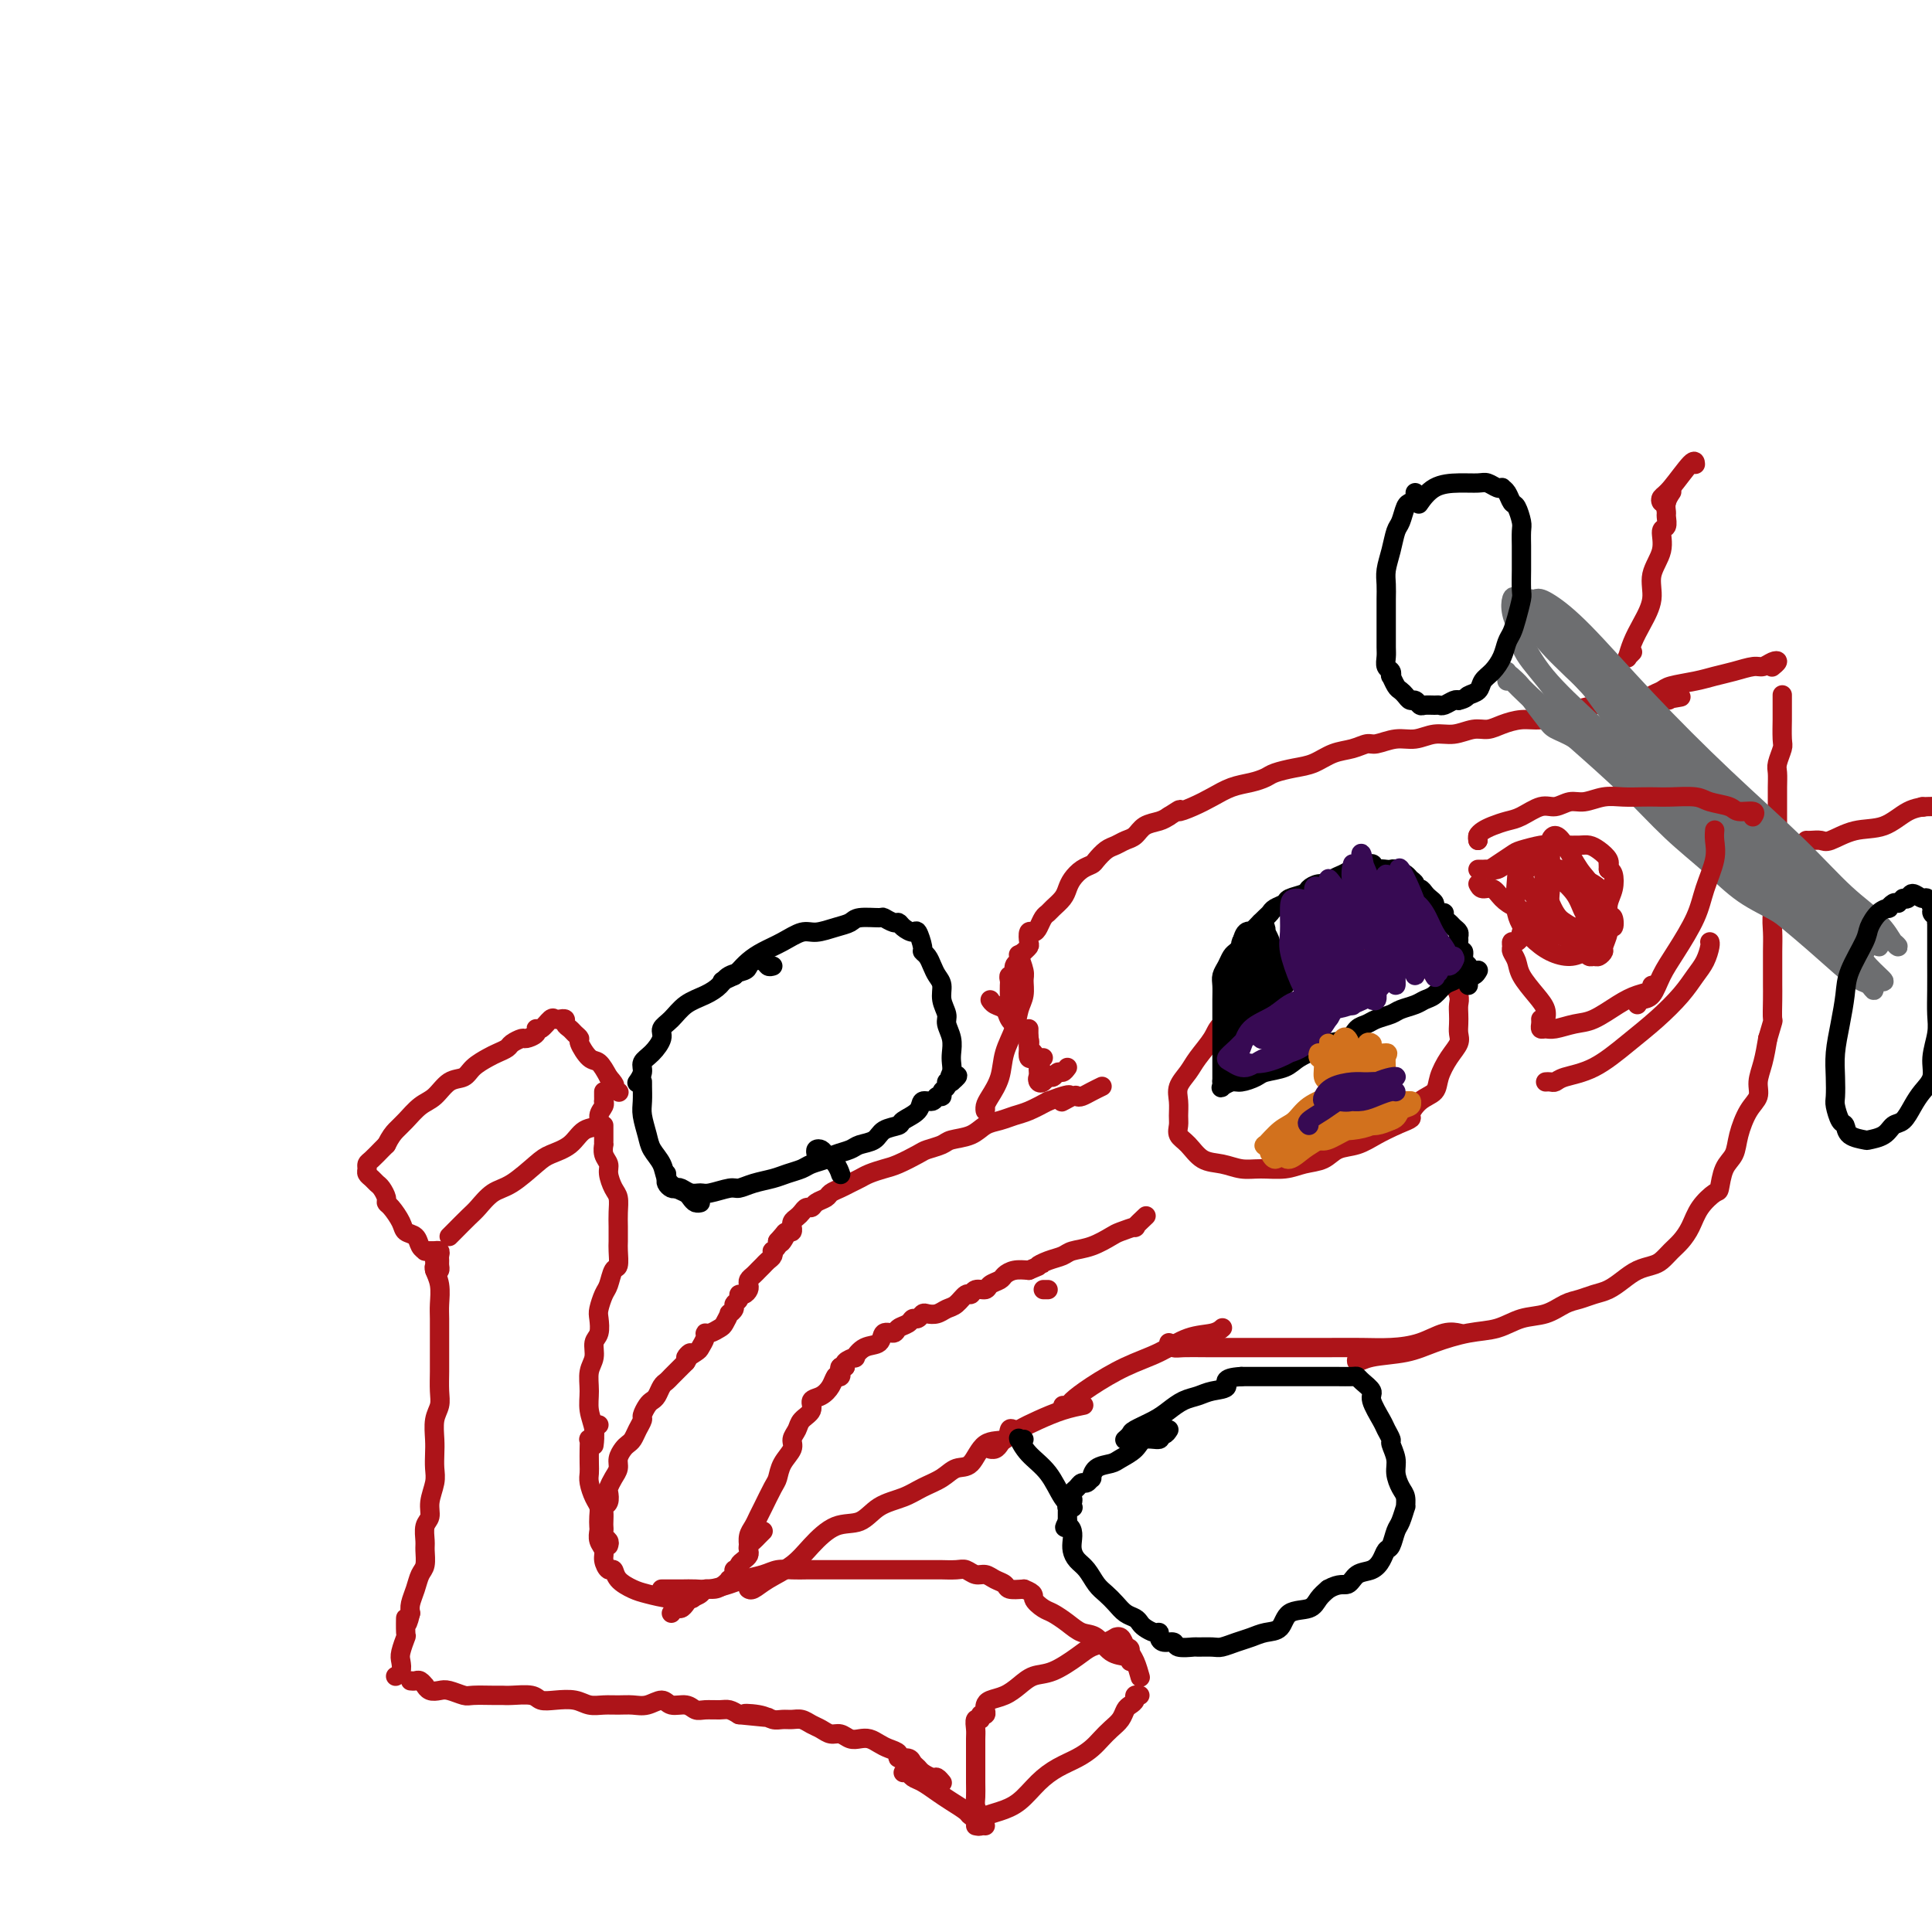 <svg viewBox='0 0 400 400' version='1.1' xmlns='http://www.w3.org/2000/svg' xmlns:xlink='http://www.w3.org/1999/xlink'><g fill='none' stroke='#AD1419' stroke-width='4' stroke-linecap='round' stroke-linejoin='round'><path d='M90,261c0.030,0.373 0.061,0.745 0,1c-0.061,0.255 -0.212,0.391 0,1c0.212,0.609 0.789,1.689 1,3c0.211,1.311 0.057,2.853 0,4c-0.057,1.147 -0.015,1.900 0,3c0.015,1.100 0.005,2.549 0,4c-0.005,1.451 -0.005,2.904 0,4c0.005,1.096 0.015,1.833 0,3c-0.015,1.167 -0.057,2.763 0,4c0.057,1.237 0.211,2.116 0,3c-0.211,0.884 -0.788,1.772 -1,3c-0.212,1.228 -0.061,2.797 0,4c0.061,1.203 0.031,2.041 0,3c-0.031,0.959 -0.065,2.037 0,3c0.065,0.963 0.228,1.809 0,3c-0.228,1.191 -0.846,2.727 -1,4c-0.154,1.273 0.156,2.284 0,3c-0.156,0.716 -0.777,1.135 -1,2c-0.223,0.865 -0.049,2.174 0,3c0.049,0.826 -0.029,1.170 0,2c0.029,0.830 0.165,2.148 0,3c-0.165,0.852 -0.632,1.239 -1,2c-0.368,0.761 -0.638,1.897 -1,3c-0.362,1.103 -0.818,2.172 -1,3c-0.182,0.828 -0.091,1.414 0,2'/><path d='M85,334c-0.996,4.226 -0.985,1.292 -1,1c-0.015,-0.292 -0.056,2.058 0,3c0.056,0.942 0.207,0.477 0,1c-0.207,0.523 -0.774,2.035 -1,3c-0.226,0.965 -0.113,1.383 0,2c0.113,0.617 0.226,1.433 0,2c-0.226,0.567 -0.792,0.883 -1,1c-0.208,0.117 -0.060,0.033 0,0c0.060,-0.033 0.030,-0.017 0,0'/><path d='M85,348c0.341,0.032 0.682,0.065 1,0c0.318,-0.065 0.613,-0.227 1,0c0.387,0.227 0.865,0.845 1,1c0.135,0.155 -0.073,-0.151 0,0c0.073,0.151 0.426,0.758 1,1c0.574,0.242 1.368,0.117 2,0c0.632,-0.117 1.100,-0.228 2,0c0.900,0.228 2.231,0.793 3,1c0.769,0.207 0.976,0.054 2,0c1.024,-0.054 2.864,-0.011 4,0c1.136,0.011 1.566,-0.011 2,0c0.434,0.011 0.871,0.054 2,0c1.129,-0.054 2.949,-0.207 4,0c1.051,0.207 1.334,0.773 2,1c0.666,0.227 1.714,0.113 3,0c1.286,-0.113 2.809,-0.227 4,0c1.191,0.227 2.051,0.794 3,1c0.949,0.206 1.987,0.050 3,0c1.013,-0.050 1.999,0.005 3,0c1.001,-0.005 2.015,-0.069 3,0c0.985,0.069 1.941,0.271 3,0c1.059,-0.271 2.222,-1.015 3,-1c0.778,0.015 1.171,0.789 2,1c0.829,0.211 2.095,-0.140 3,0c0.905,0.140 1.450,0.772 2,1c0.550,0.228 1.106,0.051 2,0c0.894,-0.051 2.125,0.025 3,0c0.875,-0.025 1.393,-0.150 2,0c0.607,0.150 1.304,0.575 2,1'/><path d='M153,355c10.893,1.099 4.126,0.347 2,0c-2.126,-0.347 0.389,-0.290 2,0c1.611,0.290 2.318,0.813 3,1c0.682,0.187 1.337,0.039 2,0c0.663,-0.039 1.332,0.032 2,0c0.668,-0.032 1.334,-0.167 2,0c0.666,0.167 1.333,0.637 2,1c0.667,0.363 1.333,0.619 2,1c0.667,0.381 1.333,0.886 2,1c0.667,0.114 1.333,-0.163 2,0c0.667,0.163 1.333,0.765 2,1c0.667,0.235 1.336,0.104 2,0c0.664,-0.104 1.325,-0.182 2,0c0.675,0.182 1.365,0.622 2,1c0.635,0.378 1.217,0.693 2,1c0.783,0.307 1.768,0.607 2,1c0.232,0.393 -0.290,0.878 0,1c0.290,0.122 1.391,-0.121 2,0c0.609,0.121 0.726,0.606 1,1c0.274,0.394 0.704,0.698 1,1c0.296,0.302 0.458,0.603 1,1c0.542,0.397 1.466,0.891 2,1c0.534,0.109 0.679,-0.167 1,0c0.321,0.167 0.817,0.776 1,1c0.183,0.224 0.052,0.064 0,0c-0.052,-0.064 -0.026,-0.032 0,0'/><path d='M90,263c0.423,0.089 0.847,0.178 1,0c0.153,-0.178 0.037,-0.622 0,-1c-0.037,-0.378 0.005,-0.690 0,-1c-0.005,-0.310 -0.057,-0.619 0,-1c0.057,-0.381 0.222,-0.834 0,-1c-0.222,-0.166 -0.830,-0.044 -1,0c-0.170,0.044 0.099,0.012 0,0c-0.099,-0.012 -0.565,-0.003 -1,0c-0.435,0.003 -0.839,0.001 -1,0c-0.161,-0.001 -0.081,-0.000 0,0'/><path d='M90,259c-0.302,0.004 -0.605,0.008 -1,0c-0.395,-0.008 -0.883,-0.029 -1,0c-0.117,0.029 0.138,0.108 0,0c-0.138,-0.108 -0.671,-0.404 -1,-1c-0.329,-0.596 -0.456,-1.494 -1,-2c-0.544,-0.506 -1.504,-0.621 -2,-1c-0.496,-0.379 -0.528,-1.022 -1,-2c-0.472,-0.978 -1.383,-2.289 -2,-3c-0.617,-0.711 -0.939,-0.820 -1,-1c-0.061,-0.180 0.137,-0.429 0,-1c-0.137,-0.571 -0.611,-1.462 -1,-2c-0.389,-0.538 -0.693,-0.722 -1,-1c-0.307,-0.278 -0.616,-0.651 -1,-1c-0.384,-0.349 -0.842,-0.675 -1,-1c-0.158,-0.325 -0.015,-0.651 0,-1c0.015,-0.349 -0.099,-0.722 0,-1c0.099,-0.278 0.411,-0.459 1,-1c0.589,-0.541 1.454,-1.440 2,-2c0.546,-0.560 0.773,-0.780 1,-1'/><path d='M80,237c0.834,-1.684 1.419,-2.395 2,-3c0.581,-0.605 1.157,-1.103 2,-2c0.843,-0.897 1.954,-2.194 3,-3c1.046,-0.806 2.027,-1.123 3,-2c0.973,-0.877 1.937,-2.315 3,-3c1.063,-0.685 2.225,-0.617 3,-1c0.775,-0.383 1.162,-1.216 2,-2c0.838,-0.784 2.126,-1.521 3,-2c0.874,-0.479 1.332,-0.702 2,-1c0.668,-0.298 1.546,-0.671 2,-1c0.454,-0.329 0.485,-0.614 1,-1c0.515,-0.386 1.513,-0.872 2,-1c0.487,-0.128 0.463,0.102 1,0c0.537,-0.102 1.635,-0.535 2,-1c0.365,-0.465 -0.003,-0.962 0,-1c0.003,-0.038 0.378,0.382 1,0c0.622,-0.382 1.491,-1.567 2,-2c0.509,-0.433 0.657,-0.113 1,0c0.343,0.113 0.879,0.019 1,0c0.121,-0.019 -0.175,0.036 0,0c0.175,-0.036 0.822,-0.164 1,0c0.178,0.164 -0.111,0.619 0,1c0.111,0.381 0.624,0.687 1,1c0.376,0.313 0.614,0.632 1,1c0.386,0.368 0.918,0.787 1,1c0.082,0.213 -0.287,0.222 0,1c0.287,0.778 1.231,2.325 2,3c0.769,0.675 1.363,0.479 2,1c0.637,0.521 1.319,1.761 2,3'/><path d='M126,223c2.024,2.250 1.083,1.875 1,2c-0.083,0.125 0.690,0.750 1,1c0.310,0.250 0.155,0.125 0,0'/><path d='M125,226c-0.003,0.305 -0.005,0.609 0,1c0.005,0.391 0.018,0.868 0,1c-0.018,0.132 -0.067,-0.083 0,0c0.067,0.083 0.248,0.463 0,1c-0.248,0.537 -0.927,1.233 -1,2c-0.073,0.767 0.460,1.607 0,2c-0.460,0.393 -1.915,0.340 -3,1c-1.085,0.660 -1.802,2.034 -3,3c-1.198,0.966 -2.877,1.523 -4,2c-1.123,0.477 -1.689,0.875 -3,2c-1.311,1.125 -3.367,2.977 -5,4c-1.633,1.023 -2.844,1.216 -4,2c-1.156,0.784 -2.257,2.158 -3,3c-0.743,0.842 -1.127,1.154 -2,2c-0.873,0.846 -2.235,2.228 -3,3c-0.765,0.772 -0.933,0.935 -1,1c-0.067,0.065 -0.034,0.033 0,0'/><path d='M125,233c0.000,0.331 0.000,0.661 0,1c-0.000,0.339 -0.001,0.685 0,1c0.001,0.315 0.004,0.598 0,1c-0.004,0.402 -0.016,0.922 0,1c0.016,0.078 0.060,-0.284 0,0c-0.060,0.284 -0.222,1.216 0,2c0.222,0.784 0.830,1.420 1,2c0.170,0.580 -0.098,1.102 0,2c0.098,0.898 0.562,2.170 1,3c0.438,0.830 0.849,1.218 1,2c0.151,0.782 0.041,1.958 0,3c-0.041,1.042 -0.014,1.951 0,3c0.014,1.049 0.015,2.239 0,3c-0.015,0.761 -0.045,1.095 0,2c0.045,0.905 0.166,2.382 0,3c-0.166,0.618 -0.619,0.377 -1,1c-0.381,0.623 -0.689,2.110 -1,3c-0.311,0.890 -0.623,1.182 -1,2c-0.377,0.818 -0.818,2.162 -1,3c-0.182,0.838 -0.105,1.171 0,2c0.105,0.829 0.239,2.153 0,3c-0.239,0.847 -0.850,1.216 -1,2c-0.150,0.784 0.160,1.984 0,3c-0.160,1.016 -0.789,1.849 -1,3c-0.211,1.151 -0.004,2.621 0,4c0.004,1.379 -0.195,2.669 0,4c0.195,1.331 0.783,2.705 1,4c0.217,1.295 0.062,2.513 0,3c-0.062,0.487 -0.031,0.244 0,0'/><path d='M124,295c-0.453,0.343 -0.906,0.685 -1,1c-0.094,0.315 0.171,0.602 0,1c-0.171,0.398 -0.778,0.908 -1,1c-0.222,0.092 -0.060,-0.233 0,0c0.060,0.233 0.019,1.025 0,2c-0.019,0.975 -0.015,2.134 0,3c0.015,0.866 0.043,1.439 0,2c-0.043,0.561 -0.155,1.110 0,2c0.155,0.890 0.578,2.121 1,3c0.422,0.879 0.844,1.404 1,2c0.156,0.596 0.046,1.262 0,2c-0.046,0.738 -0.027,1.548 0,2c0.027,0.452 0.063,0.546 0,1c-0.063,0.454 -0.224,1.269 0,2c0.224,0.731 0.832,1.379 1,2c0.168,0.621 -0.103,1.217 0,2c0.103,0.783 0.581,1.754 1,2c0.419,0.246 0.778,-0.231 1,0c0.222,0.231 0.305,1.172 1,2c0.695,0.828 2.001,1.542 3,2c0.999,0.458 1.690,0.659 3,1c1.310,0.341 3.237,0.823 5,1c1.763,0.177 3.361,0.051 4,0c0.639,-0.051 0.320,-0.025 0,0'/><path d='M137,329c-0.042,0.000 -0.084,0.001 0,0c0.084,-0.001 0.295,-0.003 1,0c0.705,0.003 1.906,0.012 3,0c1.094,-0.012 2.082,-0.044 3,0c0.918,0.044 1.768,0.166 3,0c1.232,-0.166 2.847,-0.619 4,-1c1.153,-0.381 1.846,-0.691 3,-1c1.154,-0.309 2.770,-0.619 4,-1c1.230,-0.381 2.073,-0.834 3,-1c0.927,-0.166 1.938,-0.044 3,0c1.062,0.044 2.175,0.012 3,0c0.825,-0.012 1.360,-0.003 2,0c0.640,0.003 1.383,0.001 2,0c0.617,-0.001 1.109,-0.000 2,0c0.891,0.000 2.182,0.000 3,0c0.818,-0.000 1.163,-0.000 2,0c0.837,0.000 2.165,0.000 3,0c0.835,-0.000 1.177,-0.000 2,0c0.823,0.000 2.126,0.000 3,0c0.874,-0.000 1.317,-0.000 2,0c0.683,0.000 1.604,0.000 2,0c0.396,-0.000 0.266,-0.001 1,0c0.734,0.001 2.332,0.004 3,0c0.668,-0.004 0.406,-0.016 1,0c0.594,0.016 2.046,0.060 3,0c0.954,-0.060 1.412,-0.224 2,0c0.588,0.224 1.308,0.834 2,1c0.692,0.166 1.357,-0.113 2,0c0.643,0.113 1.265,0.618 2,1c0.735,0.382 1.582,0.641 2,1c0.418,0.359 0.405,0.817 1,1c0.595,0.183 1.797,0.092 3,0'/><path d='M212,329c2.520,0.960 1.819,1.361 2,2c0.181,0.639 1.245,1.517 2,2c0.755,0.483 1.202,0.571 2,1c0.798,0.429 1.947,1.200 3,2c1.053,0.800 2.009,1.630 3,2c0.991,0.370 2.017,0.282 3,1c0.983,0.718 1.923,2.244 3,3c1.077,0.756 2.290,0.742 3,1c0.710,0.258 0.917,0.788 1,1c0.083,0.212 0.041,0.106 0,0'/><path d='M187,367c0.351,-0.096 0.701,-0.192 1,0c0.299,0.192 0.546,0.671 1,1c0.454,0.329 1.115,0.508 2,1c0.885,0.492 1.995,1.297 3,2c1.005,0.703 1.905,1.302 3,2c1.095,0.698 2.385,1.494 3,2c0.615,0.506 0.557,0.723 1,1c0.443,0.277 1.389,0.613 2,1c0.611,0.387 0.889,0.825 1,1c0.111,0.175 0.056,0.088 0,0'/><path d='M202,378c0.435,0.089 0.871,0.177 1,0c0.129,-0.177 -0.048,-0.620 0,-1c0.048,-0.380 0.322,-0.696 1,-1c0.678,-0.304 1.760,-0.595 3,-1c1.240,-0.405 2.640,-0.923 4,-2c1.360,-1.077 2.682,-2.711 4,-4c1.318,-1.289 2.632,-2.232 4,-3c1.368,-0.768 2.790,-1.360 4,-2c1.210,-0.640 2.208,-1.327 3,-2c0.792,-0.673 1.378,-1.332 2,-2c0.622,-0.668 1.281,-1.345 2,-2c0.719,-0.655 1.498,-1.290 2,-2c0.502,-0.710 0.727,-1.497 1,-2c0.273,-0.503 0.595,-0.723 1,-1c0.405,-0.277 0.892,-0.610 1,-1c0.108,-0.390 -0.163,-0.836 0,-1c0.163,-0.164 0.761,-0.047 1,0c0.239,0.047 0.120,0.023 0,0'/><path d='M203,376c-0.423,-0.677 -0.845,-1.354 -1,-2c-0.155,-0.646 -0.041,-1.261 0,-2c0.041,-0.739 0.010,-1.603 0,-3c-0.010,-1.397 0.001,-3.326 0,-5c-0.001,-1.674 -0.015,-3.094 0,-4c0.015,-0.906 0.060,-1.300 0,-2c-0.060,-0.700 -0.226,-1.707 0,-2c0.226,-0.293 0.845,0.129 1,0c0.155,-0.129 -0.153,-0.808 0,-1c0.153,-0.192 0.768,0.104 1,0c0.232,-0.104 0.082,-0.608 0,-1c-0.082,-0.392 -0.094,-0.673 0,-1c0.094,-0.327 0.295,-0.702 1,-1c0.705,-0.298 1.914,-0.520 3,-1c1.086,-0.480 2.047,-1.217 3,-2c0.953,-0.783 1.897,-1.610 3,-2c1.103,-0.390 2.366,-0.343 4,-1c1.634,-0.657 3.638,-2.018 5,-3c1.362,-0.982 2.081,-1.585 3,-2c0.919,-0.415 2.039,-0.642 3,-1c0.961,-0.358 1.763,-0.849 2,-1c0.237,-0.151 -0.090,0.036 0,0c0.090,-0.036 0.597,-0.296 1,0c0.403,0.296 0.701,1.148 1,2'/><path d='M233,341c1.265,0.154 0.927,0.538 1,1c0.073,0.462 0.556,1.000 1,2c0.444,1.000 0.850,2.462 1,3c0.150,0.538 0.043,0.154 0,0c-0.043,-0.154 -0.021,-0.077 0,0'/><path d='M126,320c0.113,-0.333 0.226,-0.666 0,-1c-0.226,-0.334 -0.792,-0.671 -1,-1c-0.208,-0.329 -0.057,-0.652 0,-1c0.057,-0.348 0.019,-0.722 0,-1c-0.019,-0.278 -0.019,-0.460 0,-1c0.019,-0.540 0.057,-1.439 0,-2c-0.057,-0.561 -0.209,-0.783 0,-1c0.209,-0.217 0.778,-0.428 1,-1c0.222,-0.572 0.097,-1.504 0,-2c-0.097,-0.496 -0.167,-0.556 0,-1c0.167,-0.444 0.569,-1.271 1,-2c0.431,-0.729 0.889,-1.360 1,-2c0.111,-0.640 -0.125,-1.287 0,-2c0.125,-0.713 0.612,-1.490 1,-2c0.388,-0.510 0.678,-0.751 1,-1c0.322,-0.249 0.678,-0.504 1,-1c0.322,-0.496 0.611,-1.232 1,-2c0.389,-0.768 0.878,-1.567 1,-2c0.122,-0.433 -0.122,-0.501 0,-1c0.122,-0.499 0.610,-1.429 1,-2c0.390,-0.571 0.681,-0.782 1,-1c0.319,-0.218 0.667,-0.443 1,-1c0.333,-0.557 0.653,-1.445 1,-2c0.347,-0.555 0.722,-0.778 1,-1c0.278,-0.222 0.459,-0.444 1,-1c0.541,-0.556 1.440,-1.444 2,-2c0.560,-0.556 0.780,-0.778 1,-1'/><path d='M142,282c2.056,-3.269 0.197,-1.440 0,-1c-0.197,0.440 1.270,-0.508 2,-1c0.730,-0.492 0.724,-0.527 1,-1c0.276,-0.473 0.833,-1.382 1,-2c0.167,-0.618 -0.056,-0.944 0,-1c0.056,-0.056 0.392,0.158 1,0c0.608,-0.158 1.487,-0.686 2,-1c0.513,-0.314 0.658,-0.413 1,-1c0.342,-0.587 0.880,-1.663 1,-2c0.120,-0.337 -0.179,0.063 0,0c0.179,-0.063 0.835,-0.591 1,-1c0.165,-0.409 -0.162,-0.701 0,-1c0.162,-0.299 0.814,-0.605 1,-1c0.186,-0.395 -0.095,-0.879 0,-1c0.095,-0.121 0.564,0.122 1,0c0.436,-0.122 0.838,-0.610 1,-1c0.162,-0.390 0.085,-0.682 0,-1c-0.085,-0.318 -0.178,-0.663 0,-1c0.178,-0.337 0.626,-0.667 1,-1c0.374,-0.333 0.675,-0.667 1,-1c0.325,-0.333 0.675,-0.663 1,-1c0.325,-0.337 0.627,-0.682 1,-1c0.373,-0.318 0.818,-0.610 1,-1c0.182,-0.390 0.100,-0.878 0,-1c-0.100,-0.122 -0.219,0.121 0,0c0.219,-0.121 0.777,-0.606 1,-1c0.223,-0.394 0.112,-0.697 0,-1'/><path d='M161,257c3.178,-3.824 1.622,-0.885 1,0c-0.622,0.885 -0.310,-0.284 0,-1c0.310,-0.716 0.618,-0.979 1,-1c0.382,-0.021 0.837,0.202 1,0c0.163,-0.202 0.033,-0.827 0,-1c-0.033,-0.173 0.033,0.107 0,0c-0.033,-0.107 -0.163,-0.602 0,-1c0.163,-0.398 0.620,-0.698 1,-1c0.380,-0.302 0.683,-0.606 1,-1c0.317,-0.394 0.647,-0.879 1,-1c0.353,-0.121 0.727,0.122 1,0c0.273,-0.122 0.443,-0.610 1,-1c0.557,-0.390 1.500,-0.682 2,-1c0.500,-0.318 0.556,-0.663 1,-1c0.444,-0.337 1.277,-0.668 2,-1c0.723,-0.332 1.336,-0.665 2,-1c0.664,-0.335 1.379,-0.671 2,-1c0.621,-0.329 1.148,-0.651 2,-1c0.852,-0.349 2.028,-0.723 3,-1c0.972,-0.277 1.739,-0.456 3,-1c1.261,-0.544 3.016,-1.454 4,-2c0.984,-0.546 1.197,-0.727 2,-1c0.803,-0.273 2.196,-0.636 3,-1c0.804,-0.364 1.020,-0.728 2,-1c0.980,-0.272 2.726,-0.453 4,-1c1.274,-0.547 2.076,-1.459 3,-2c0.924,-0.541 1.969,-0.712 3,-1c1.031,-0.288 2.047,-0.693 3,-1c0.953,-0.307 1.844,-0.516 3,-1c1.156,-0.484 2.578,-1.242 4,-2'/><path d='M217,228c7.224,-2.725 3.784,-0.537 3,0c-0.784,0.537 1.090,-0.578 2,-1c0.910,-0.422 0.857,-0.152 1,0c0.143,0.152 0.482,0.185 1,0c0.518,-0.185 1.216,-0.588 2,-1c0.784,-0.412 1.652,-0.832 2,-1c0.348,-0.168 0.174,-0.084 0,0'/><path d='M139,334c0.336,-0.446 0.671,-0.893 1,-1c0.329,-0.107 0.651,0.125 1,0c0.349,-0.125 0.726,-0.607 1,-1c0.274,-0.393 0.444,-0.696 1,-1c0.556,-0.304 1.498,-0.607 2,-1c0.502,-0.393 0.564,-0.875 1,-1c0.436,-0.125 1.245,0.107 2,0c0.755,-0.107 1.455,-0.554 2,-1c0.545,-0.446 0.934,-0.890 1,-1c0.066,-0.110 -0.192,0.115 0,0c0.192,-0.115 0.835,-0.570 1,-1c0.165,-0.430 -0.149,-0.836 0,-1c0.149,-0.164 0.762,-0.085 1,0c0.238,0.085 0.103,0.178 0,0c-0.103,-0.178 -0.172,-0.625 0,-1c0.172,-0.375 0.585,-0.678 1,-1c0.415,-0.322 0.832,-0.663 1,-1c0.168,-0.337 0.087,-0.668 0,-1c-0.087,-0.332 -0.181,-0.663 0,-1c0.181,-0.337 0.636,-0.678 1,-1c0.364,-0.322 0.636,-0.625 1,-1c0.364,-0.375 0.818,-0.821 1,-1c0.182,-0.179 0.091,-0.089 0,0'/><path d='M155,320c0.023,0.180 0.047,0.360 0,0c-0.047,-0.360 -0.164,-1.259 0,-2c0.164,-0.741 0.607,-1.324 1,-2c0.393,-0.676 0.734,-1.444 1,-2c0.266,-0.556 0.457,-0.901 1,-2c0.543,-1.099 1.437,-2.952 2,-4c0.563,-1.048 0.795,-1.292 1,-2c0.205,-0.708 0.382,-1.880 1,-3c0.618,-1.120 1.676,-2.186 2,-3c0.324,-0.814 -0.086,-1.374 0,-2c0.086,-0.626 0.670,-1.319 1,-2c0.330,-0.681 0.407,-1.351 1,-2c0.593,-0.649 1.703,-1.277 2,-2c0.297,-0.723 -0.218,-1.541 0,-2c0.218,-0.459 1.168,-0.557 2,-1c0.832,-0.443 1.547,-1.229 2,-2c0.453,-0.771 0.643,-1.527 1,-2c0.357,-0.473 0.879,-0.663 1,-1c0.121,-0.337 -0.160,-0.822 0,-1c0.160,-0.178 0.760,-0.051 1,0c0.240,0.051 0.120,0.025 0,0'/><path d='M173,285c0.413,0.081 0.827,0.163 1,0c0.173,-0.163 0.107,-0.570 0,-1c-0.107,-0.430 -0.254,-0.884 0,-1c0.254,-0.116 0.910,0.105 1,0c0.090,-0.105 -0.386,-0.538 0,-1c0.386,-0.462 1.632,-0.955 2,-1c0.368,-0.045 -0.143,0.357 0,0c0.143,-0.357 0.940,-1.472 2,-2c1.060,-0.528 2.382,-0.470 3,-1c0.618,-0.530 0.533,-1.649 1,-2c0.467,-0.351 1.487,0.065 2,0c0.513,-0.065 0.519,-0.609 1,-1c0.481,-0.391 1.438,-0.627 2,-1c0.562,-0.373 0.731,-0.884 1,-1c0.269,-0.116 0.638,0.162 1,0c0.362,-0.162 0.716,-0.763 1,-1c0.284,-0.237 0.500,-0.110 1,0c0.500,0.110 1.286,0.202 2,0c0.714,-0.202 1.356,-0.699 2,-1c0.644,-0.301 1.290,-0.405 2,-1c0.710,-0.595 1.485,-1.679 2,-2c0.515,-0.321 0.772,0.121 1,0c0.228,-0.121 0.428,-0.806 1,-1c0.572,-0.194 1.518,0.102 2,0c0.482,-0.102 0.502,-0.602 1,-1c0.498,-0.398 1.474,-0.694 2,-1c0.526,-0.306 0.603,-0.621 1,-1c0.397,-0.379 1.113,-0.823 2,-1c0.887,-0.177 1.943,-0.089 3,0'/><path d='M213,263c3.779,-1.571 2.225,-0.997 2,-1c-0.225,-0.003 0.878,-0.582 2,-1c1.122,-0.418 2.263,-0.675 3,-1c0.737,-0.325 1.071,-0.718 2,-1c0.929,-0.282 2.453,-0.452 4,-1c1.547,-0.548 3.115,-1.475 4,-2c0.885,-0.525 1.085,-0.649 2,-1c0.915,-0.351 2.544,-0.929 3,-1c0.456,-0.071 -0.262,0.366 0,0c0.262,-0.366 1.503,-1.533 2,-2c0.497,-0.467 0.248,-0.233 0,0'/><path d='M155,329c-0.056,-0.043 -0.113,-0.085 0,0c0.113,0.085 0.395,0.299 1,0c0.605,-0.299 1.533,-1.111 3,-2c1.467,-0.889 3.472,-1.856 5,-3c1.528,-1.144 2.579,-2.466 4,-4c1.421,-1.534 3.212,-3.279 5,-4c1.788,-0.721 3.574,-0.419 5,-1c1.426,-0.581 2.492,-2.044 4,-3c1.508,-0.956 3.457,-1.405 5,-2c1.543,-0.595 2.680,-1.337 4,-2c1.320,-0.663 2.823,-1.247 4,-2c1.177,-0.753 2.027,-1.673 3,-2c0.973,-0.327 2.067,-0.059 3,-1c0.933,-0.941 1.704,-3.089 3,-4c1.296,-0.911 3.118,-0.584 4,-1c0.882,-0.416 0.824,-1.575 1,-2c0.176,-0.425 0.586,-0.114 1,0c0.414,0.114 0.833,0.033 1,0c0.167,-0.033 0.084,-0.016 0,0'/><path d='M221,221c-0.333,0.455 -0.667,0.910 -1,1c-0.333,0.090 -0.667,-0.185 -1,0c-0.333,0.185 -0.665,0.830 -1,1c-0.335,0.170 -0.675,-0.136 -1,0c-0.325,0.136 -0.637,0.712 -1,1c-0.363,0.288 -0.777,0.287 -1,0c-0.223,-0.287 -0.256,-0.860 0,-1c0.256,-0.140 0.800,0.155 1,0c0.200,-0.155 0.057,-0.758 0,-1c-0.057,-0.242 -0.029,-0.121 0,0'/><path d='M215,222c-0.030,-0.342 -0.060,-0.683 0,-1c0.060,-0.317 0.208,-0.609 0,-1c-0.208,-0.391 -0.774,-0.882 -1,-1c-0.226,-0.118 -0.113,0.137 0,0c0.113,-0.137 0.226,-0.667 0,-1c-0.226,-0.333 -0.793,-0.468 -1,-1c-0.207,-0.532 -0.056,-1.462 0,-2c0.056,-0.538 0.015,-0.683 0,-1c-0.015,-0.317 -0.004,-0.805 0,-1c0.004,-0.195 0.002,-0.098 0,0'/><path d='M216,219c-0.339,0.013 -0.678,0.026 -1,0c-0.322,-0.026 -0.628,-0.090 -1,0c-0.372,0.090 -0.811,0.334 -1,0c-0.189,-0.334 -0.130,-1.245 0,-2c0.130,-0.755 0.329,-1.354 0,-2c-0.329,-0.646 -1.188,-1.340 -2,-2c-0.812,-0.660 -1.577,-1.287 -2,-2c-0.423,-0.713 -0.505,-1.511 -1,-2c-0.495,-0.489 -1.402,-0.670 -2,-1c-0.598,-0.330 -0.885,-0.809 -1,-1c-0.115,-0.191 -0.057,-0.096 0,0'/><path d='M204,229c0.015,0.499 0.030,0.998 0,1c-0.030,0.002 -0.106,-0.495 0,-1c0.106,-0.505 0.395,-1.020 1,-2c0.605,-0.980 1.525,-2.425 2,-4c0.475,-1.575 0.505,-3.280 1,-5c0.495,-1.720 1.454,-3.457 2,-5c0.546,-1.543 0.678,-2.894 1,-4c0.322,-1.106 0.832,-1.968 1,-3c0.168,-1.032 -0.007,-2.235 0,-3c0.007,-0.765 0.194,-1.090 0,-2c-0.194,-0.910 -0.770,-2.403 -1,-3c-0.230,-0.597 -0.115,-0.299 0,0'/><path d='M209,206c-0.009,-0.766 -0.018,-1.533 0,-2c0.018,-0.467 0.061,-0.636 0,-1c-0.061,-0.364 -0.228,-0.923 0,-1c0.228,-0.077 0.850,0.329 1,0c0.150,-0.329 -0.171,-1.394 0,-2c0.171,-0.606 0.834,-0.754 1,-1c0.166,-0.246 -0.166,-0.589 0,-1c0.166,-0.411 0.828,-0.888 1,-1c0.172,-0.112 -0.147,0.142 0,0c0.147,-0.142 0.760,-0.681 1,-1c0.240,-0.319 0.106,-0.418 0,-1c-0.106,-0.582 -0.183,-1.648 0,-2c0.183,-0.352 0.625,0.009 1,0c0.375,-0.009 0.681,-0.386 1,-1c0.319,-0.614 0.649,-1.463 1,-2c0.351,-0.537 0.723,-0.763 1,-1c0.277,-0.237 0.458,-0.487 1,-1c0.542,-0.513 1.445,-1.289 2,-2c0.555,-0.711 0.764,-1.355 1,-2c0.236,-0.645 0.500,-1.290 1,-2c0.500,-0.710 1.236,-1.486 2,-2c0.764,-0.514 1.555,-0.768 2,-1c0.445,-0.232 0.542,-0.442 1,-1c0.458,-0.558 1.276,-1.463 2,-2c0.724,-0.537 1.352,-0.707 2,-1c0.648,-0.293 1.314,-0.708 2,-1c0.686,-0.292 1.390,-0.460 2,-1c0.610,-0.540 1.126,-1.453 2,-2c0.874,-0.547 2.107,-0.728 3,-1c0.893,-0.272 1.447,-0.636 2,-1'/><path d='M242,169c3.416,-2.202 1.957,-1.206 2,-1c0.043,0.206 1.587,-0.379 3,-1c1.413,-0.621 2.695,-1.280 4,-2c1.305,-0.720 2.635,-1.503 4,-2c1.365,-0.497 2.766,-0.710 4,-1c1.234,-0.290 2.300,-0.659 3,-1c0.700,-0.341 1.033,-0.654 2,-1c0.967,-0.346 2.567,-0.724 4,-1c1.433,-0.276 2.700,-0.451 4,-1c1.300,-0.549 2.633,-1.472 4,-2c1.367,-0.528 2.767,-0.662 4,-1c1.233,-0.338 2.300,-0.879 3,-1c0.700,-0.121 1.033,0.179 2,0c0.967,-0.179 2.569,-0.837 4,-1c1.431,-0.163 2.690,0.167 4,0c1.310,-0.167 2.671,-0.832 4,-1c1.329,-0.168 2.627,0.161 4,0c1.373,-0.161 2.821,-0.813 4,-1c1.179,-0.187 2.091,0.091 3,0c0.909,-0.091 1.817,-0.549 3,-1c1.183,-0.451 2.640,-0.894 4,-1c1.360,-0.106 2.621,0.126 4,0c1.379,-0.126 2.875,-0.608 4,-1c1.125,-0.392 1.877,-0.693 3,-1c1.123,-0.307 2.616,-0.618 4,-1c1.384,-0.382 2.657,-0.834 4,-1c1.343,-0.166 2.755,-0.044 4,0c1.245,0.044 2.323,0.012 3,0c0.677,-0.012 0.951,-0.003 1,0c0.049,0.003 -0.129,0.001 0,0c0.129,-0.001 0.564,-0.000 1,0'/><path d='M343,145c9.452,-1.393 3.083,-0.375 1,0c-2.083,0.375 0.119,0.107 1,0c0.881,-0.107 0.440,-0.054 0,0'/><path d='M216,267c0.417,0.000 0.833,0.000 1,0c0.167,0.000 0.083,0.000 0,0'/><path d='M206,299c0.136,0.430 0.273,0.859 0,1c-0.273,0.141 -0.954,-0.007 -1,0c-0.046,0.007 0.545,0.168 1,0c0.455,-0.168 0.774,-0.664 1,-1c0.226,-0.336 0.359,-0.510 1,-1c0.641,-0.490 1.791,-1.294 3,-2c1.209,-0.706 2.479,-1.313 4,-2c1.521,-0.687 3.294,-1.454 5,-2c1.706,-0.546 3.345,-0.870 4,-1c0.655,-0.130 0.328,-0.065 0,0'/><path d='M221,291c-0.526,-0.013 -1.052,-0.027 -1,0c0.052,0.027 0.683,0.093 1,0c0.317,-0.093 0.320,-0.347 1,-1c0.680,-0.653 2.038,-1.705 4,-3c1.962,-1.295 4.530,-2.834 7,-4c2.470,-1.166 4.844,-1.959 7,-3c2.156,-1.041 4.094,-2.332 6,-3c1.906,-0.668 3.779,-0.715 5,-1c1.221,-0.285 1.790,-0.807 2,-1c0.210,-0.193 0.060,-0.055 0,0c-0.060,0.055 -0.030,0.028 0,0'/><path d='M242,278c0.296,0.423 0.592,0.845 1,1c0.408,0.155 0.929,0.041 2,0c1.071,-0.041 2.693,-0.011 5,0c2.307,0.011 5.297,0.003 8,0c2.703,-0.003 5.117,-0.003 8,0c2.883,0.003 6.235,0.007 9,0c2.765,-0.007 4.945,-0.026 7,0c2.055,0.026 3.987,0.098 6,0c2.013,-0.098 4.107,-0.367 6,-1c1.893,-0.633 3.587,-1.632 5,-2c1.413,-0.368 2.547,-0.105 3,0c0.453,0.105 0.227,0.053 0,0'/><path d='M282,280c-0.434,0.460 -0.869,0.920 -1,1c-0.131,0.080 0.041,-0.219 0,0c-0.041,0.219 -0.295,0.955 0,1c0.295,0.045 1.137,-0.603 3,-1c1.863,-0.397 4.745,-0.544 7,-1c2.255,-0.456 3.884,-1.220 6,-2c2.116,-0.780 4.720,-1.575 7,-2c2.280,-0.425 4.238,-0.481 6,-1c1.762,-0.519 3.329,-1.501 5,-2c1.671,-0.499 3.448,-0.514 5,-1c1.552,-0.486 2.880,-1.442 4,-2c1.120,-0.558 2.032,-0.716 3,-1c0.968,-0.284 1.992,-0.692 3,-1c1.008,-0.308 1.999,-0.515 3,-1c1.001,-0.485 2.011,-1.246 3,-2c0.989,-0.754 1.955,-1.500 3,-2c1.045,-0.500 2.167,-0.755 3,-1c0.833,-0.245 1.377,-0.480 2,-1c0.623,-0.520 1.326,-1.324 2,-2c0.674,-0.676 1.318,-1.225 2,-2c0.682,-0.775 1.400,-1.776 2,-3c0.600,-1.224 1.082,-2.673 2,-4c0.918,-1.327 2.273,-2.534 3,-3c0.727,-0.466 0.827,-0.190 1,-1c0.173,-0.810 0.418,-2.706 1,-4c0.582,-1.294 1.500,-1.987 2,-3c0.500,-1.013 0.582,-2.345 1,-4c0.418,-1.655 1.173,-3.631 2,-5c0.827,-1.369 1.727,-2.130 2,-3c0.273,-0.870 -0.080,-1.850 0,-3c0.080,-1.150 0.594,-2.472 1,-4c0.406,-1.528 0.703,-3.264 1,-5'/><path d='M366,215c1.309,-4.421 1.083,-3.473 1,-4c-0.083,-0.527 -0.022,-2.528 0,-4c0.022,-1.472 0.005,-2.417 0,-3c-0.005,-0.583 0.002,-0.806 0,-2c-0.002,-1.194 -0.015,-3.358 0,-5c0.015,-1.642 0.057,-2.760 0,-4c-0.057,-1.240 -0.211,-2.600 0,-4c0.211,-1.400 0.789,-2.840 1,-4c0.211,-1.160 0.057,-2.039 0,-3c-0.057,-0.961 -0.015,-2.005 0,-3c0.015,-0.995 0.004,-1.942 0,-3c-0.004,-1.058 -0.001,-2.225 0,-3c0.001,-0.775 0.001,-1.156 0,-2c-0.001,-0.844 -0.001,-2.150 0,-3c0.001,-0.850 0.004,-1.243 0,-2c-0.004,-0.757 -0.015,-1.877 0,-3c0.015,-1.123 0.057,-2.249 0,-3c-0.057,-0.751 -0.211,-1.126 0,-2c0.211,-0.874 0.789,-2.246 1,-3c0.211,-0.754 0.057,-0.891 0,-2c-0.057,-1.109 -0.015,-3.191 0,-4c0.015,-0.809 0.004,-0.347 0,-1c-0.004,-0.653 -0.001,-2.423 0,-3c0.001,-0.577 0.000,0.037 0,0c-0.000,-0.037 -0.000,-0.725 0,-1c0.000,-0.275 0.000,-0.138 0,0'/><path d='M342,145c-0.200,-0.333 -0.399,-0.667 0,-1c0.399,-0.333 1.397,-0.666 2,-1c0.603,-0.334 0.812,-0.668 2,-1c1.188,-0.332 3.354,-0.662 5,-1c1.646,-0.338 2.773,-0.682 4,-1c1.227,-0.318 2.554,-0.608 4,-1c1.446,-0.392 3.011,-0.886 4,-1c0.989,-0.114 1.403,0.152 2,0c0.597,-0.152 1.376,-0.721 2,-1c0.624,-0.279 1.091,-0.267 1,0c-0.091,0.267 -0.740,0.791 -1,1c-0.260,0.209 -0.130,0.105 0,0'/><path d='M338,135c-0.428,0.441 -0.855,0.881 -1,1c-0.145,0.119 -0.006,-0.084 0,0c0.006,0.084 -0.120,0.456 0,0c0.120,-0.456 0.485,-1.741 1,-3c0.515,-1.259 1.181,-2.492 2,-4c0.819,-1.508 1.793,-3.292 2,-5c0.207,-1.708 -0.351,-3.340 0,-5c0.351,-1.660 1.611,-3.347 2,-5c0.389,-1.653 -0.093,-3.272 0,-4c0.093,-0.728 0.761,-0.567 1,-1c0.239,-0.433 0.050,-1.461 0,-2c-0.050,-0.539 0.039,-0.589 0,-1c-0.039,-0.411 -0.206,-1.182 0,-2c0.206,-0.818 0.786,-1.682 1,-2c0.214,-0.318 0.061,-0.091 0,0c-0.061,0.091 -0.031,0.045 0,0'/><path d='M345,104c-0.392,0.093 -0.785,0.186 -1,0c-0.215,-0.186 -0.254,-0.652 0,-1c0.254,-0.348 0.800,-0.578 2,-2c1.200,-1.422 3.054,-4.037 4,-5c0.946,-0.963 0.985,-0.275 1,0c0.015,0.275 0.008,0.138 0,0'/><path d='M374,174c0.227,0.016 0.454,0.031 1,0c0.546,-0.031 1.412,-0.110 2,0c0.588,0.110 0.899,0.408 2,0c1.101,-0.408 2.990,-1.521 5,-2c2.010,-0.479 4.139,-0.325 6,-1c1.861,-0.675 3.455,-2.181 5,-3c1.545,-0.819 3.041,-0.952 4,-1c0.959,-0.048 1.381,-0.013 2,0c0.619,0.013 1.436,0.003 2,0c0.564,-0.003 0.875,-0.001 1,0c0.125,0.001 0.062,0.000 0,0'/><path d='M398,167c0.000,0.000 0.100,0.100 0.1,0.1'/></g>
<g fill='none' stroke='#6D6E70' stroke-width='4' stroke-linecap='round' stroke-linejoin='round'><path d='M312,141c0.009,-0.452 0.018,-0.904 0,-1c-0.018,-0.096 -0.064,0.165 0,0c0.064,-0.165 0.238,-0.754 0,-1c-0.238,-0.246 -0.888,-0.148 -1,0c-0.112,0.148 0.316,0.348 1,1c0.684,0.652 1.626,1.758 4,4c2.374,2.242 6.180,5.622 10,9c3.820,3.378 7.656,6.756 11,10c3.344,3.244 6.198,6.354 9,9c2.802,2.646 5.553,4.829 8,7c2.447,2.171 4.590,4.330 7,6c2.410,1.670 5.086,2.849 7,4c1.914,1.151 3.065,2.272 4,3c0.935,0.728 1.653,1.061 2,1c0.347,-0.061 0.324,-0.516 0,-1c-0.324,-0.484 -0.950,-0.995 -2,-2c-1.050,-1.005 -2.525,-2.502 -4,-4'/><path d='M368,186c-1.439,-1.793 -3.038,-3.275 -5,-5c-1.962,-1.725 -4.287,-3.694 -7,-6c-2.713,-2.306 -5.814,-4.948 -10,-8c-4.186,-3.052 -9.457,-6.515 -13,-9c-3.543,-2.485 -5.357,-3.992 -7,-5c-1.643,-1.008 -3.113,-1.517 -4,-2c-0.887,-0.483 -1.190,-0.938 -2,-2c-0.810,-1.062 -2.126,-2.730 -3,-4c-0.874,-1.270 -1.304,-2.142 -2,-3c-0.696,-0.858 -1.657,-1.700 -2,-2c-0.343,-0.300 -0.066,-0.056 0,0c0.066,0.056 -0.077,-0.074 0,0c0.077,0.074 0.375,0.353 1,1c0.625,0.647 1.577,1.663 3,3c1.423,1.337 3.318,2.996 7,6c3.682,3.004 9.151,7.352 15,12c5.849,4.648 12.078,9.596 17,14c4.922,4.404 8.536,8.265 12,11c3.464,2.735 6.776,4.343 9,6c2.224,1.657 3.358,3.364 5,5c1.642,1.636 3.792,3.200 5,4c1.208,0.800 1.473,0.837 2,1c0.527,0.163 1.316,0.451 1,0c-0.316,-0.451 -1.737,-1.643 -3,-3c-1.263,-1.357 -2.370,-2.879 -4,-5c-1.630,-2.121 -3.785,-4.840 -7,-8c-3.215,-3.160 -7.490,-6.760 -12,-11c-4.510,-4.240 -9.255,-9.120 -14,-14'/><path d='M350,162c-8.972,-9.338 -11.403,-12.184 -15,-16c-3.597,-3.816 -8.361,-8.603 -11,-12c-2.639,-3.397 -3.152,-5.404 -4,-7c-0.848,-1.596 -2.030,-2.781 -3,-3c-0.970,-0.219 -1.728,0.529 -2,1c-0.272,0.471 -0.057,0.665 0,1c0.057,0.335 -0.045,0.810 0,1c0.045,0.190 0.238,0.093 1,1c0.762,0.907 2.094,2.817 4,5c1.906,2.183 4.385,4.640 8,8c3.615,3.360 8.364,7.624 14,13c5.636,5.376 12.157,11.864 18,17c5.843,5.136 11.006,8.921 15,12c3.994,3.079 6.819,5.451 9,7c2.181,1.549 3.717,2.275 5,3c1.283,0.725 2.314,1.451 3,2c0.686,0.549 1.027,0.923 1,1c-0.027,0.077 -0.421,-0.141 -1,-1c-0.579,-0.859 -1.341,-2.358 -3,-4c-1.659,-1.642 -4.213,-3.429 -7,-6c-2.787,-2.571 -5.806,-5.928 -10,-10c-4.194,-4.072 -9.561,-8.858 -15,-14c-5.439,-5.142 -10.949,-10.639 -16,-16c-5.051,-5.361 -9.642,-10.585 -13,-14c-3.358,-3.415 -5.482,-5.021 -7,-6c-1.518,-0.979 -2.429,-1.331 -3,-1c-0.571,0.331 -0.803,1.347 -1,2c-0.197,0.653 -0.361,0.945 0,2c0.361,1.055 1.246,2.873 3,5c1.754,2.127 4.377,4.564 7,7'/><path d='M327,140c3.007,3.354 5.526,5.739 9,9c3.474,3.261 7.904,7.398 13,12c5.096,4.602 10.860,9.669 16,14c5.140,4.331 9.657,7.926 13,11c3.343,3.074 5.512,5.627 7,7c1.488,1.373 2.293,1.566 3,2c0.707,0.434 1.315,1.109 1,1c-0.315,-0.109 -1.554,-1.000 -3,-3c-1.446,-2.000 -3.101,-5.107 -6,-8c-2.899,-2.893 -7.042,-5.570 -12,-10c-4.958,-4.430 -10.729,-10.611 -17,-17c-6.271,-6.389 -13.040,-12.986 -18,-18c-4.960,-5.014 -8.109,-8.445 -11,-11c-2.891,-2.555 -5.523,-4.235 -7,-5c-1.477,-0.765 -1.798,-0.615 -2,0c-0.202,0.615 -0.286,1.697 0,3c0.286,1.303 0.942,2.829 2,5c1.058,2.171 2.516,4.987 5,8c2.484,3.013 5.992,6.224 10,10c4.008,3.776 8.516,8.118 14,13c5.484,4.882 11.946,10.303 17,15c5.054,4.697 8.701,8.668 12,11c3.299,2.332 6.250,3.025 8,4c1.750,0.975 2.300,2.233 3,3c0.700,0.767 1.549,1.044 2,1c0.451,-0.044 0.502,-0.410 0,-1c-0.502,-0.590 -1.557,-1.406 -3,-3c-1.443,-1.594 -3.273,-3.968 -6,-7c-2.727,-3.032 -6.351,-6.724 -11,-11c-4.649,-4.276 -10.325,-9.138 -16,-14'/><path d='M350,161c-8.768,-8.545 -13.687,-12.409 -18,-17c-4.313,-4.591 -8.018,-9.909 -11,-13c-2.982,-3.091 -5.241,-3.956 -6,-4c-0.759,-0.044 -0.019,0.733 0,2c0.019,1.267 -0.683,3.023 0,5c0.683,1.977 2.749,4.175 5,7c2.251,2.825 4.685,6.275 8,10c3.315,3.725 7.511,7.723 13,13c5.489,5.277 12.272,11.833 18,17c5.728,5.167 10.400,8.946 14,12c3.600,3.054 6.126,5.385 8,7c1.874,1.615 3.096,2.516 4,3c0.904,0.484 1.492,0.553 2,1c0.508,0.447 0.938,1.273 1,1c0.062,-0.273 -0.245,-1.645 -1,-3c-0.755,-1.355 -1.959,-2.693 -4,-5c-2.041,-2.307 -4.918,-5.582 -8,-9c-3.082,-3.418 -6.369,-6.978 -11,-12c-4.631,-5.022 -10.606,-11.504 -16,-17c-5.394,-5.496 -10.208,-10.005 -14,-14c-3.792,-3.995 -6.560,-7.475 -8,-9c-1.440,-1.525 -1.550,-1.093 -1,0c0.550,1.093 1.759,2.847 4,6c2.241,3.153 5.512,7.704 9,12c3.488,4.296 7.193,8.337 11,12c3.807,3.663 7.717,6.948 11,10c3.283,3.052 5.938,5.872 7,7c1.062,1.128 0.531,0.564 0,0'/></g>
<g fill='none' stroke='#000000' stroke-width='4' stroke-linecap='round' stroke-linejoin='round'><path d='M293,102c0.089,0.318 0.179,0.636 0,1c-0.179,0.364 -0.625,0.775 -1,1c-0.375,0.225 -0.679,0.265 -1,1c-0.321,0.735 -0.660,2.164 -1,3c-0.340,0.836 -0.679,1.080 -1,2c-0.321,0.920 -0.622,2.515 -1,4c-0.378,1.485 -0.833,2.859 -1,4c-0.167,1.141 -0.045,2.048 0,3c0.045,0.952 0.012,1.950 0,3c-0.012,1.050 -0.003,2.154 0,3c0.003,0.846 -0.000,1.435 0,2c0.000,0.565 0.004,1.107 0,2c-0.004,0.893 -0.015,2.139 0,3c0.015,0.861 0.056,1.339 0,2c-0.056,0.661 -0.208,1.504 0,2c0.208,0.496 0.777,0.644 1,1c0.223,0.356 0.101,0.921 0,1c-0.101,0.079 -0.182,-0.329 0,0c0.182,0.329 0.626,1.393 1,2c0.374,0.607 0.678,0.755 1,1c0.322,0.245 0.663,0.588 1,1c0.337,0.412 0.671,0.895 1,1c0.329,0.105 0.652,-0.168 1,0c0.348,0.168 0.722,0.778 1,1c0.278,0.222 0.459,0.056 1,0c0.541,-0.056 1.440,-0.001 2,0c0.560,0.001 0.779,-0.051 1,0c0.221,0.051 0.444,0.206 1,0c0.556,-0.206 1.445,-0.773 2,-1c0.555,-0.227 0.778,-0.113 1,0'/><path d='M302,145c1.579,-0.347 1.526,-0.715 2,-1c0.474,-0.285 1.475,-0.489 2,-1c0.525,-0.511 0.575,-1.330 1,-2c0.425,-0.670 1.227,-1.192 2,-2c0.773,-0.808 1.517,-1.901 2,-3c0.483,-1.099 0.704,-2.203 1,-3c0.296,-0.797 0.668,-1.286 1,-2c0.332,-0.714 0.625,-1.652 1,-3c0.375,-1.348 0.833,-3.104 1,-4c0.167,-0.896 0.045,-0.931 0,-2c-0.045,-1.069 -0.012,-3.172 0,-4c0.012,-0.828 0.004,-0.380 0,-1c-0.004,-0.620 -0.004,-2.306 0,-3c0.004,-0.694 0.012,-0.394 0,-1c-0.012,-0.606 -0.044,-2.116 0,-3c0.044,-0.884 0.166,-1.141 0,-2c-0.166,-0.859 -0.618,-2.322 -1,-3c-0.382,-0.678 -0.693,-0.573 -1,-1c-0.307,-0.427 -0.610,-1.386 -1,-2c-0.390,-0.614 -0.865,-0.882 -1,-1c-0.135,-0.118 0.072,-0.084 0,0c-0.072,0.084 -0.424,0.220 -1,0c-0.576,-0.220 -1.377,-0.794 -2,-1c-0.623,-0.206 -1.067,-0.044 -2,0c-0.933,0.044 -2.353,-0.029 -4,0c-1.647,0.029 -3.520,0.162 -5,1c-1.480,0.838 -2.566,2.382 -3,3c-0.434,0.618 -0.217,0.309 0,0'/><path d='M393,187c-0.297,-0.116 -0.595,-0.232 -1,0c-0.405,0.232 -0.919,0.811 -1,1c-0.081,0.189 0.269,-0.011 0,0c-0.269,0.011 -1.157,0.234 -2,1c-0.843,0.766 -1.640,2.076 -2,3c-0.360,0.924 -0.282,1.464 -1,3c-0.718,1.536 -2.231,4.069 -3,6c-0.769,1.931 -0.794,3.259 -1,5c-0.206,1.741 -0.592,3.893 -1,6c-0.408,2.107 -0.839,4.169 -1,6c-0.161,1.831 -0.054,3.431 0,5c0.054,1.569 0.054,3.106 0,4c-0.054,0.894 -0.161,1.143 0,2c0.161,0.857 0.591,2.321 1,3c0.409,0.679 0.799,0.572 1,1c0.201,0.428 0.214,1.389 1,2c0.786,0.611 2.346,0.870 3,1c0.654,0.130 0.402,0.131 1,0c0.598,-0.131 2.047,-0.394 3,-1c0.953,-0.606 1.412,-1.554 2,-2c0.588,-0.446 1.305,-0.389 2,-1c0.695,-0.611 1.367,-1.888 2,-3c0.633,-1.112 1.227,-2.057 2,-3c0.773,-0.943 1.724,-1.885 2,-3c0.276,-1.115 -0.122,-2.404 0,-4c0.122,-1.596 0.765,-3.498 1,-5c0.235,-1.502 0.063,-2.604 0,-4c-0.063,-1.396 -0.017,-3.085 0,-5c0.017,-1.915 0.005,-4.054 0,-6c-0.005,-1.946 -0.001,-3.699 0,-5c0.001,-1.301 0.001,-2.151 0,-3'/><path d='M401,191c0.219,-5.411 0.267,-2.937 0,-2c-0.267,0.937 -0.849,0.337 -1,0c-0.151,-0.337 0.128,-0.412 0,-1c-0.128,-0.588 -0.665,-1.688 -1,-2c-0.335,-0.312 -0.468,0.165 -1,0c-0.532,-0.165 -1.462,-0.972 -2,-1c-0.538,-0.028 -0.683,0.723 -1,1c-0.317,0.277 -0.805,0.079 -1,0c-0.195,-0.079 -0.098,-0.040 0,0'/></g>
<g fill='none' stroke='#AD1419' stroke-width='4' stroke-linecap='round' stroke-linejoin='round'><path d='M306,174c-0.072,-0.333 -0.145,-0.665 0,-1c0.145,-0.335 0.507,-0.672 1,-1c0.493,-0.328 1.118,-0.647 2,-1c0.882,-0.353 2.021,-0.740 3,-1c0.979,-0.260 1.797,-0.394 3,-1c1.203,-0.606 2.789,-1.683 4,-2c1.211,-0.317 2.045,0.125 3,0c0.955,-0.125 2.030,-0.818 3,-1c0.970,-0.182 1.835,0.147 3,0c1.165,-0.147 2.631,-0.771 4,-1c1.369,-0.229 2.643,-0.062 4,0c1.357,0.062 2.798,0.020 4,0c1.202,-0.020 2.164,-0.017 3,0c0.836,0.017 1.545,0.047 3,0c1.455,-0.047 3.655,-0.171 5,0c1.345,0.171 1.835,0.638 3,1c1.165,0.362 3.006,0.619 4,1c0.994,0.381 1.143,0.886 2,1c0.857,0.114 2.423,-0.162 3,0c0.577,0.162 0.165,0.760 0,1c-0.165,0.240 -0.082,0.120 0,0'/><path d='M306,173c0.000,0.417 0.000,0.833 0,1c0.000,0.167 0.000,0.083 0,0'/><path d='M306,183c0.240,0.470 0.480,0.940 1,1c0.520,0.060 1.321,-0.288 2,0c0.679,0.288 1.235,1.214 2,2c0.765,0.786 1.738,1.433 3,2c1.262,0.567 2.814,1.055 4,2c1.186,0.945 2.005,2.348 3,3c0.995,0.652 2.164,0.553 3,1c0.836,0.447 1.337,1.441 2,2c0.663,0.559 1.488,0.682 2,1c0.512,0.318 0.711,0.830 1,1c0.289,0.170 0.670,-0.002 1,0c0.330,0.002 0.611,0.177 1,0c0.389,-0.177 0.888,-0.708 1,-1c0.112,-0.292 -0.163,-0.346 0,-1c0.163,-0.654 0.762,-1.909 1,-3c0.238,-1.091 0.113,-2.019 0,-3c-0.113,-0.981 -0.216,-2.016 0,-3c0.216,-0.984 0.750,-1.919 1,-3c0.250,-1.081 0.214,-2.309 0,-3c-0.214,-0.691 -0.607,-0.846 -1,-1'/><path d='M333,180c-0.025,-2.205 -0.089,-1.218 0,-1c0.089,0.218 0.331,-0.334 0,-1c-0.331,-0.666 -1.234,-1.446 -2,-2c-0.766,-0.554 -1.396,-0.881 -2,-1c-0.604,-0.119 -1.181,-0.029 -2,0c-0.819,0.029 -1.881,-0.004 -3,0c-1.119,0.004 -2.296,0.046 -3,0c-0.704,-0.046 -0.936,-0.180 -2,0c-1.064,0.180 -2.959,0.675 -4,1c-1.041,0.325 -1.228,0.479 -2,1c-0.772,0.521 -2.128,1.407 -3,2c-0.872,0.593 -1.261,0.892 -2,1c-0.739,0.108 -1.829,0.025 -2,0c-0.171,-0.025 0.576,0.008 1,0c0.424,-0.008 0.523,-0.055 1,0c0.477,0.055 1.330,0.213 2,0c0.670,-0.213 1.158,-0.798 2,-1c0.842,-0.202 2.040,-0.022 3,0c0.960,0.022 1.682,-0.113 3,0c1.318,0.113 3.232,0.473 5,1c1.768,0.527 3.389,1.222 5,2c1.611,0.778 3.213,1.638 4,3c0.787,1.362 0.759,3.226 1,4c0.241,0.774 0.753,0.459 1,1c0.247,0.541 0.231,1.939 0,2c-0.231,0.061 -0.678,-1.214 -1,-2c-0.322,-0.786 -0.521,-1.082 -1,-2c-0.479,-0.918 -1.240,-2.459 -2,-4'/><path d='M330,184c-1.144,-1.876 -2.005,-2.565 -3,-4c-0.995,-1.435 -2.123,-3.616 -3,-5c-0.877,-1.384 -1.502,-1.972 -2,-2c-0.498,-0.028 -0.867,0.502 -1,1c-0.133,0.498 -0.029,0.963 0,2c0.029,1.037 -0.019,2.645 0,4c0.019,1.355 0.103,2.459 0,4c-0.103,1.541 -0.393,3.521 0,5c0.393,1.479 1.468,2.458 2,3c0.532,0.542 0.522,0.649 1,1c0.478,0.351 1.443,0.947 2,1c0.557,0.053 0.705,-0.435 1,-1c0.295,-0.565 0.737,-1.206 1,-2c0.263,-0.794 0.347,-1.742 0,-3c-0.347,-1.258 -1.126,-2.825 -2,-4c-0.874,-1.175 -1.844,-1.957 -3,-3c-1.156,-1.043 -2.498,-2.348 -4,-3c-1.502,-0.652 -3.165,-0.652 -4,0c-0.835,0.652 -0.842,1.955 -1,4c-0.158,2.045 -0.468,4.833 0,7c0.468,2.167 1.712,3.714 3,5c1.288,1.286 2.620,2.311 4,3c1.380,0.689 2.808,1.042 4,1c1.192,-0.042 2.147,-0.478 3,-1c0.853,-0.522 1.603,-1.130 2,-2c0.397,-0.870 0.441,-2.003 0,-3c-0.441,-0.997 -1.367,-1.858 -2,-3c-0.633,-1.142 -0.974,-2.564 -2,-4c-1.026,-1.436 -2.738,-2.887 -4,-4c-1.262,-1.113 -2.075,-1.890 -3,-2c-0.925,-0.110 -1.963,0.445 -3,1'/><path d='M316,180c-1.031,0.379 -0.607,1.827 0,3c0.607,1.173 1.399,2.070 2,3c0.601,0.930 1.012,1.893 2,3c0.988,1.107 2.554,2.357 4,3c1.446,0.643 2.773,0.679 4,1c1.227,0.321 2.353,0.926 3,1c0.647,0.074 0.815,-0.383 1,-1c0.185,-0.617 0.387,-1.394 0,-2c-0.387,-0.606 -1.365,-1.041 -2,-2c-0.635,-0.959 -0.928,-2.443 -2,-4c-1.072,-1.557 -2.922,-3.189 -4,-4c-1.078,-0.811 -1.383,-0.803 -2,-1c-0.617,-0.197 -1.547,-0.599 -2,0c-0.453,0.599 -0.429,2.199 0,4c0.429,1.801 1.264,3.803 2,5c0.736,1.197 1.372,1.589 2,2c0.628,0.411 1.246,0.841 2,1c0.754,0.159 1.644,0.045 2,0c0.356,-0.045 0.178,-0.023 0,0'/><path d='M316,193c-0.417,-0.122 -0.833,-0.244 -1,0c-0.167,0.244 -0.083,0.853 0,1c0.083,0.147 0.165,-0.169 0,0c-0.165,0.169 -0.577,0.821 -1,1c-0.423,0.179 -0.858,-0.116 -1,0c-0.142,0.116 0.010,0.642 0,1c-0.010,0.358 -0.181,0.546 0,1c0.181,0.454 0.714,1.173 1,2c0.286,0.827 0.325,1.763 1,3c0.675,1.237 1.985,2.775 3,4c1.015,1.225 1.735,2.138 2,3c0.265,0.862 0.076,1.675 0,2c-0.076,0.325 -0.038,0.163 0,0'/><path d='M319,211c0.021,0.307 0.042,0.615 0,1c-0.042,0.385 -0.148,0.848 0,1c0.148,0.152 0.549,-0.007 1,0c0.451,0.007 0.952,0.181 2,0c1.048,-0.181 2.642,-0.717 4,-1c1.358,-0.283 2.479,-0.314 4,-1c1.521,-0.686 3.441,-2.026 5,-3c1.559,-0.974 2.758,-1.581 4,-2c1.242,-0.419 2.527,-0.651 3,-1c0.473,-0.349 0.135,-0.814 0,-1c-0.135,-0.186 -0.068,-0.093 0,0'/><path d='M339,208c0.240,-0.403 0.481,-0.805 1,-1c0.519,-0.195 1.318,-0.181 2,-1c0.682,-0.819 1.248,-2.469 2,-4c0.752,-1.531 1.690,-2.941 3,-5c1.310,-2.059 2.992,-4.766 4,-7c1.008,-2.234 1.342,-3.997 2,-6c0.658,-2.003 1.640,-4.248 2,-6c0.360,-1.752 0.097,-3.010 0,-4c-0.097,-0.990 -0.028,-1.711 0,-2c0.028,-0.289 0.014,-0.144 0,0'/><path d='M320,224c0.334,-0.023 0.667,-0.045 1,0c0.333,0.045 0.664,0.159 1,0c0.336,-0.159 0.677,-0.590 2,-1c1.323,-0.410 3.628,-0.798 6,-2c2.372,-1.202 4.810,-3.216 7,-5c2.190,-1.784 4.132,-3.336 6,-5c1.868,-1.664 3.663,-3.441 5,-5c1.337,-1.559 2.214,-2.901 3,-4c0.786,-1.099 1.479,-1.954 2,-3c0.521,-1.046 0.871,-2.282 1,-3c0.129,-0.718 0.037,-0.920 0,-1c-0.037,-0.080 -0.018,-0.040 0,0'/><path d='M279,200c-0.106,-0.451 -0.213,-0.901 0,-1c0.213,-0.099 0.745,0.154 1,0c0.255,-0.154 0.231,-0.713 0,-1c-0.231,-0.287 -0.671,-0.301 -1,0c-0.329,0.301 -0.548,0.916 -1,1c-0.452,0.084 -1.137,-0.365 -2,0c-0.863,0.365 -1.905,1.543 -3,2c-1.095,0.457 -2.242,0.193 -4,1c-1.758,0.807 -4.127,2.684 -6,4c-1.873,1.316 -3.250,2.071 -5,3c-1.750,0.929 -3.874,2.034 -5,3c-1.126,0.966 -1.254,1.795 -2,3c-0.746,1.205 -2.109,2.788 -3,4c-0.891,1.212 -1.310,2.054 -2,3c-0.690,0.946 -1.650,1.997 -2,3c-0.350,1.003 -0.088,1.958 0,3c0.088,1.042 0.004,2.171 0,3c-0.004,0.829 0.074,1.360 0,2c-0.074,0.640 -0.299,1.391 0,2c0.299,0.609 1.120,1.077 2,2c0.880,0.923 1.817,2.301 3,3c1.183,0.699 2.612,0.720 4,1c1.388,0.280 2.735,0.819 4,1c1.265,0.181 2.448,0.003 4,0c1.552,-0.003 3.471,0.169 5,0c1.529,-0.169 2.666,-0.678 4,-1c1.334,-0.322 2.863,-0.456 4,-1c1.137,-0.544 1.882,-1.496 3,-2c1.118,-0.504 2.609,-0.559 4,-1c1.391,-0.441 2.683,-1.269 4,-2c1.317,-0.731 2.658,-1.366 4,-2'/><path d='M289,233c4.162,-1.687 3.068,-1.403 3,-2c-0.068,-0.597 0.889,-2.075 2,-3c1.111,-0.925 2.375,-1.297 3,-2c0.625,-0.703 0.612,-1.735 1,-3c0.388,-1.265 1.176,-2.761 2,-4c0.824,-1.239 1.685,-2.219 2,-3c0.315,-0.781 0.086,-1.363 0,-2c-0.086,-0.637 -0.028,-1.330 0,-2c0.028,-0.670 0.025,-1.316 0,-2c-0.025,-0.684 -0.071,-1.406 0,-2c0.071,-0.594 0.258,-1.061 0,-2c-0.258,-0.939 -0.960,-2.350 -2,-3c-1.040,-0.650 -2.416,-0.538 -3,-1c-0.584,-0.462 -0.376,-1.496 -1,-2c-0.624,-0.504 -2.081,-0.477 -3,-1c-0.919,-0.523 -1.300,-1.595 -2,-2c-0.700,-0.405 -1.718,-0.143 -3,0c-1.282,0.143 -2.827,0.168 -4,0c-1.173,-0.168 -1.974,-0.530 -4,0c-2.026,0.530 -5.276,1.950 -7,3c-1.724,1.050 -1.921,1.728 -2,2c-0.079,0.272 -0.039,0.136 0,0'/></g>
<g fill='none' stroke='#000000' stroke-width='4' stroke-linecap='round' stroke-linejoin='round'><path d='M160,200c-0.363,0.107 -0.725,0.214 -1,0c-0.275,-0.214 -0.462,-0.749 -1,-1c-0.538,-0.251 -1.428,-0.219 -2,0c-0.572,0.219 -0.827,0.625 -1,1c-0.173,0.375 -0.266,0.718 -1,1c-0.734,0.282 -2.111,0.502 -3,1c-0.889,0.498 -1.290,1.274 -2,2c-0.710,0.726 -1.730,1.401 -3,2c-1.270,0.599 -2.791,1.123 -4,2c-1.209,0.877 -2.108,2.108 -3,3c-0.892,0.892 -1.779,1.446 -2,2c-0.221,0.554 0.224,1.108 0,2c-0.224,0.892 -1.118,2.120 -2,3c-0.882,0.880 -1.752,1.411 -2,2c-0.248,0.589 0.125,1.235 0,2c-0.125,0.765 -0.750,1.647 -1,2c-0.250,0.353 -0.125,0.176 0,0'/><path d='M133,224c0.002,-0.039 0.004,-0.079 0,0c-0.004,0.079 -0.013,0.275 0,1c0.013,0.725 0.049,1.979 0,3c-0.049,1.021 -0.183,1.810 0,3c0.183,1.190 0.682,2.781 1,4c0.318,1.219 0.456,2.067 1,3c0.544,0.933 1.494,1.952 2,3c0.506,1.048 0.569,2.127 1,3c0.431,0.873 1.229,1.540 2,2c0.771,0.460 1.513,0.712 2,1c0.487,0.288 0.718,0.613 1,1c0.282,0.387 0.614,0.835 1,1c0.386,0.165 0.824,0.047 1,0c0.176,-0.047 0.088,-0.024 0,0'/><path d='M138,243c0.023,0.339 0.047,0.678 0,1c-0.047,0.322 -0.164,0.626 0,1c0.164,0.374 0.611,0.818 1,1c0.389,0.182 0.721,0.102 1,0c0.279,-0.102 0.505,-0.228 1,0c0.495,0.228 1.259,0.808 2,1c0.741,0.192 1.460,-0.004 2,0c0.540,0.004 0.900,0.208 2,0c1.100,-0.208 2.941,-0.829 4,-1c1.059,-0.171 1.337,0.109 2,0c0.663,-0.109 1.709,-0.607 3,-1c1.291,-0.393 2.825,-0.683 4,-1c1.175,-0.317 1.990,-0.662 3,-1c1.010,-0.338 2.214,-0.668 3,-1c0.786,-0.332 1.154,-0.667 2,-1c0.846,-0.333 2.170,-0.666 3,-1c0.830,-0.334 1.165,-0.671 2,-1c0.835,-0.329 2.168,-0.652 3,-1c0.832,-0.348 1.162,-0.723 2,-1c0.838,-0.277 2.183,-0.458 3,-1c0.817,-0.542 1.107,-1.445 2,-2c0.893,-0.555 2.390,-0.760 3,-1c0.610,-0.240 0.334,-0.513 1,-1c0.666,-0.487 2.273,-1.187 3,-2c0.727,-0.813 0.572,-1.737 1,-2c0.428,-0.263 1.439,0.137 2,0c0.561,-0.137 0.671,-0.811 1,-1c0.329,-0.189 0.875,0.107 1,0c0.125,-0.107 -0.173,-0.616 0,-1c0.173,-0.384 0.816,-0.642 1,-1c0.184,-0.358 -0.090,-0.817 0,-1c0.090,-0.183 0.545,-0.092 1,0'/><path d='M197,224c2.476,-2.049 0.664,-1.170 0,-1c-0.664,0.170 -0.182,-0.367 0,-1c0.182,-0.633 0.064,-1.362 0,-2c-0.064,-0.638 -0.074,-1.185 0,-2c0.074,-0.815 0.231,-1.899 0,-3c-0.231,-1.101 -0.849,-2.220 -1,-3c-0.151,-0.780 0.167,-1.220 0,-2c-0.167,-0.780 -0.818,-1.900 -1,-3c-0.182,-1.100 0.105,-2.179 0,-3c-0.105,-0.821 -0.602,-1.383 -1,-2c-0.398,-0.617 -0.698,-1.287 -1,-2c-0.302,-0.713 -0.605,-1.469 -1,-2c-0.395,-0.531 -0.883,-0.839 -1,-1c-0.117,-0.161 0.137,-0.177 0,-1c-0.137,-0.823 -0.665,-2.454 -1,-3c-0.335,-0.546 -0.475,-0.006 -1,0c-0.525,0.006 -1.433,-0.520 -2,-1c-0.567,-0.480 -0.792,-0.914 -1,-1c-0.208,-0.086 -0.397,0.176 -1,0c-0.603,-0.176 -1.619,-0.791 -2,-1c-0.381,-0.209 -0.125,-0.013 -1,0c-0.875,0.013 -2.880,-0.156 -4,0c-1.120,0.156 -1.356,0.636 -2,1c-0.644,0.364 -1.698,0.611 -3,1c-1.302,0.389 -2.852,0.919 -4,1c-1.148,0.081 -1.894,-0.287 -3,0c-1.106,0.287 -2.573,1.229 -4,2c-1.427,0.771 -2.816,1.372 -4,2c-1.184,0.628 -2.165,1.285 -3,2c-0.835,0.715 -1.524,1.490 -2,2c-0.476,0.510 -0.738,0.755 -1,1'/><path d='M152,202c-4.333,2.000 -2.167,1.000 0,0'/><path d='M169,239c-0.097,-0.404 -0.194,-0.809 0,-1c0.194,-0.191 0.679,-0.170 1,0c0.321,0.170 0.478,0.489 1,1c0.522,0.511 1.410,1.215 2,2c0.590,0.785 0.883,1.653 1,2c0.117,0.347 0.059,0.174 0,0'/><path d='M212,298c-0.432,-0.018 -0.863,-0.037 -1,0c-0.137,0.037 0.021,0.128 0,0c-0.021,-0.128 -0.223,-0.475 0,0c0.223,0.475 0.869,1.774 2,3c1.131,1.226 2.746,2.380 4,4c1.254,1.620 2.145,3.705 3,5c0.855,1.295 1.673,1.798 2,2c0.327,0.202 0.164,0.101 0,0'/><path d='M242,296c-0.288,0.456 -0.576,0.913 -1,1c-0.424,0.087 -0.985,-0.194 -1,0c-0.015,0.194 0.517,0.864 0,1c-0.517,0.136 -2.082,-0.263 -3,0c-0.918,0.263 -1.188,1.189 -2,2c-0.812,0.811 -2.164,1.509 -3,2c-0.836,0.491 -1.155,0.777 -2,1c-0.845,0.223 -2.215,0.385 -3,1c-0.785,0.615 -0.984,1.685 -1,2c-0.016,0.315 0.150,-0.123 0,0c-0.150,0.123 -0.615,0.806 -1,1c-0.385,0.194 -0.691,-0.103 -1,0c-0.309,0.103 -0.623,0.606 -1,1c-0.377,0.394 -0.819,0.679 -1,1c-0.181,0.321 -0.101,0.677 0,1c0.101,0.323 0.223,0.611 0,1c-0.223,0.389 -0.792,0.878 -1,1c-0.208,0.122 -0.056,-0.122 0,0c0.056,0.122 0.015,0.610 0,1c-0.015,0.390 -0.004,0.683 0,1c0.004,0.317 0.002,0.659 0,1'/><path d='M221,315c-0.988,1.893 -0.459,1.126 0,1c0.459,-0.126 0.847,0.388 1,1c0.153,0.612 0.071,1.323 0,2c-0.071,0.677 -0.132,1.322 0,2c0.132,0.678 0.458,1.389 1,2c0.542,0.611 1.300,1.123 2,2c0.700,0.877 1.343,2.119 2,3c0.657,0.881 1.328,1.402 2,2c0.672,0.598 1.345,1.273 2,2c0.655,0.727 1.292,1.505 2,2c0.708,0.495 1.486,0.706 2,1c0.514,0.294 0.764,0.670 1,1c0.236,0.330 0.457,0.614 1,1c0.543,0.386 1.407,0.873 2,1c0.593,0.127 0.916,-0.106 1,0c0.084,0.106 -0.072,0.550 0,1c0.072,0.450 0.370,0.905 1,1c0.630,0.095 1.590,-0.171 2,0c0.410,0.171 0.269,0.779 1,1c0.731,0.221 2.334,0.056 3,0c0.666,-0.056 0.394,-0.004 1,0c0.606,0.004 2.090,-0.041 3,0c0.910,0.041 1.245,0.168 2,0c0.755,-0.168 1.929,-0.630 3,-1c1.071,-0.370 2.038,-0.648 3,-1c0.962,-0.352 1.920,-0.780 3,-1c1.080,-0.220 2.281,-0.233 3,-1c0.719,-0.767 0.956,-2.288 2,-3c1.044,-0.712 2.897,-0.615 4,-1c1.103,-0.385 1.458,-1.253 2,-2c0.542,-0.747 1.271,-1.374 2,-2'/><path d='M275,329c2.373,-1.353 3.304,-0.734 4,-1c0.696,-0.266 1.156,-1.417 2,-2c0.844,-0.583 2.071,-0.597 3,-1c0.929,-0.403 1.558,-1.194 2,-2c0.442,-0.806 0.697,-1.625 1,-2c0.303,-0.375 0.655,-0.305 1,-1c0.345,-0.695 0.681,-2.154 1,-3c0.319,-0.846 0.619,-1.079 1,-2c0.381,-0.921 0.844,-2.529 1,-3c0.156,-0.471 0.004,0.195 0,0c-0.004,-0.195 0.138,-1.250 0,-2c-0.138,-0.750 -0.558,-1.194 -1,-2c-0.442,-0.806 -0.906,-1.974 -1,-3c-0.094,-1.026 0.184,-1.911 0,-3c-0.184,-1.089 -0.828,-2.382 -1,-3c-0.172,-0.618 0.127,-0.560 0,-1c-0.127,-0.440 -0.682,-1.378 -1,-2c-0.318,-0.622 -0.400,-0.927 -1,-2c-0.600,-1.073 -1.717,-2.914 -2,-4c-0.283,-1.086 0.268,-1.415 0,-2c-0.268,-0.585 -1.355,-1.425 -2,-2c-0.645,-0.575 -0.847,-0.886 -1,-1c-0.153,-0.114 -0.256,-0.030 -1,0c-0.744,0.030 -2.127,0.008 -3,0c-0.873,-0.008 -1.235,-0.002 -2,0c-0.765,0.002 -1.933,0.001 -3,0c-1.067,-0.001 -2.035,-0.000 -3,0c-0.965,0.000 -1.929,0.000 -3,0c-1.071,-0.000 -2.250,-0.000 -3,0c-0.750,0.000 -1.071,0.000 -2,0c-0.929,-0.000 -2.464,-0.000 -4,0'/><path d='M257,285c-4.404,0.251 -2.912,1.380 -3,2c-0.088,0.620 -1.754,0.732 -3,1c-1.246,0.268 -2.071,0.691 -3,1c-0.929,0.309 -1.961,0.502 -3,1c-1.039,0.498 -2.086,1.300 -3,2c-0.914,0.700 -1.695,1.298 -3,2c-1.305,0.702 -3.133,1.508 -4,2c-0.867,0.492 -0.772,0.671 -1,1c-0.228,0.329 -0.779,0.808 -1,1c-0.221,0.192 -0.110,0.096 0,0'/><path d='M256,218c0.113,0.478 0.226,0.955 0,1c-0.226,0.045 -0.793,-0.343 -1,-1c-0.207,-0.657 -0.056,-1.584 0,-2c0.056,-0.416 0.015,-0.323 0,-1c-0.015,-0.677 -0.005,-2.125 0,-3c0.005,-0.875 0.005,-1.179 0,-2c-0.005,-0.821 -0.017,-2.160 0,-3c0.017,-0.840 0.061,-1.180 0,-2c-0.061,-0.820 -0.229,-2.120 0,-3c0.229,-0.880 0.853,-1.339 1,-2c0.147,-0.661 -0.183,-1.524 0,-2c0.183,-0.476 0.879,-0.565 1,-1c0.121,-0.435 -0.332,-1.216 0,-2c0.332,-0.784 1.450,-1.572 2,-2c0.550,-0.428 0.533,-0.496 1,-1c0.467,-0.504 1.418,-1.444 2,-2c0.582,-0.556 0.793,-0.726 1,-1c0.207,-0.274 0.408,-0.650 1,-1c0.592,-0.350 1.576,-0.672 2,-1c0.424,-0.328 0.289,-0.661 1,-1c0.711,-0.339 2.270,-0.682 3,-1c0.730,-0.318 0.632,-0.610 1,-1c0.368,-0.390 1.201,-0.879 2,-1c0.799,-0.121 1.562,0.125 2,0c0.438,-0.125 0.550,-0.621 1,-1c0.450,-0.379 1.236,-0.640 2,-1c0.764,-0.360 1.504,-0.817 2,-1c0.496,-0.183 0.748,-0.091 1,0'/><path d='M281,180c4.360,-2.321 3.261,-0.623 3,0c-0.261,0.623 0.315,0.170 1,0c0.685,-0.170 1.479,-0.057 2,0c0.521,0.057 0.771,0.056 1,0c0.229,-0.056 0.439,-0.169 1,0c0.561,0.169 1.474,0.619 2,1c0.526,0.381 0.666,0.694 1,1c0.334,0.306 0.863,0.607 1,1c0.137,0.393 -0.117,0.879 0,1c0.117,0.121 0.605,-0.123 1,0c0.395,0.123 0.697,0.611 1,1c0.303,0.389 0.607,0.678 1,1c0.393,0.322 0.875,0.678 1,1c0.125,0.322 -0.107,0.611 0,1c0.107,0.389 0.553,0.878 1,1c0.447,0.122 0.894,-0.122 1,0c0.106,0.122 -0.129,0.610 0,1c0.129,0.390 0.623,0.680 1,1c0.377,0.320 0.636,0.668 1,1c0.364,0.332 0.834,0.647 1,1c0.166,0.353 0.029,0.743 0,1c-0.029,0.257 0.048,0.382 0,1c-0.048,0.618 -0.223,1.728 0,2c0.223,0.272 0.844,-0.296 1,0c0.156,0.296 -0.154,1.455 0,2c0.154,0.545 0.773,0.475 1,1c0.227,0.525 0.061,1.643 0,2c-0.061,0.357 -0.016,-0.049 0,0c0.016,0.049 0.004,0.552 0,1c-0.004,0.448 -0.001,0.842 0,1c0.001,0.158 0.001,0.079 0,0'/><path d='M257,196c-0.332,0.357 -0.663,0.714 -1,1c-0.337,0.286 -0.679,0.501 -1,1c-0.321,0.499 -0.622,1.281 -1,2c-0.378,0.719 -0.833,1.374 -1,2c-0.167,0.626 -0.045,1.221 0,2c0.045,0.779 0.012,1.741 0,3c-0.012,1.259 -0.003,2.816 0,4c0.003,1.184 0.001,1.995 0,3c-0.001,1.005 -0.000,2.203 0,3c0.000,0.797 0.000,1.194 0,2c-0.000,0.806 -0.000,2.020 0,3c0.000,0.980 0.000,1.725 0,2c-0.000,0.275 -0.000,0.078 0,0c0.000,-0.078 0.000,-0.039 0,0'/><path d='M253,224c-0.013,-0.105 -0.027,-0.209 0,0c0.027,0.209 0.094,0.733 0,1c-0.094,0.267 -0.351,0.279 0,0c0.351,-0.279 1.308,-0.847 2,-1c0.692,-0.153 1.117,0.111 2,0c0.883,-0.111 2.222,-0.597 3,-1c0.778,-0.403 0.993,-0.724 2,-1c1.007,-0.276 2.805,-0.507 4,-1c1.195,-0.493 1.786,-1.249 3,-2c1.214,-0.751 3.049,-1.496 4,-2c0.951,-0.504 1.016,-0.765 2,-1c0.984,-0.235 2.887,-0.444 4,-1c1.113,-0.556 1.438,-1.458 2,-2c0.562,-0.542 1.362,-0.722 2,-1c0.638,-0.278 1.116,-0.652 2,-1c0.884,-0.348 2.176,-0.670 3,-1c0.824,-0.330 1.179,-0.670 2,-1c0.821,-0.330 2.107,-0.651 3,-1c0.893,-0.349 1.394,-0.724 2,-1c0.606,-0.276 1.318,-0.451 2,-1c0.682,-0.549 1.335,-1.471 2,-2c0.665,-0.529 1.341,-0.664 2,-1c0.659,-0.336 1.300,-0.874 2,-1c0.700,-0.126 1.458,0.158 2,0c0.542,-0.158 0.869,-0.760 1,-1c0.131,-0.240 0.065,-0.120 0,0'/><path d='M261,191c0.414,0.297 0.828,0.593 1,1c0.172,0.407 0.101,0.924 0,1c-0.101,0.076 -0.233,-0.288 0,0c0.233,0.288 0.832,1.229 1,2c0.168,0.771 -0.095,1.372 0,2c0.095,0.628 0.548,1.283 1,2c0.452,0.717 0.902,1.496 1,2c0.098,0.504 -0.158,0.731 0,1c0.158,0.269 0.729,0.578 1,1c0.271,0.422 0.244,0.957 0,1c-0.244,0.043 -0.703,-0.407 -1,0c-0.297,0.407 -0.433,1.671 -1,2c-0.567,0.329 -1.566,-0.277 -2,0c-0.434,0.277 -0.303,1.438 -1,2c-0.697,0.562 -2.223,0.526 -3,1c-0.777,0.474 -0.806,1.457 -1,2c-0.194,0.543 -0.552,0.646 -1,1c-0.448,0.354 -0.985,0.958 -1,1c-0.015,0.042 0.493,-0.479 1,-1'/><path d='M256,212c-1.197,1.373 0.309,-0.195 1,-1c0.691,-0.805 0.566,-0.848 1,-1c0.434,-0.152 1.425,-0.413 2,-1c0.575,-0.587 0.733,-1.501 1,-2c0.267,-0.499 0.643,-0.582 1,-1c0.357,-0.418 0.696,-1.170 1,-2c0.304,-0.830 0.573,-1.739 1,-2c0.427,-0.261 1.012,0.127 1,0c-0.012,-0.127 -0.623,-0.770 -1,-1c-0.377,-0.230 -0.522,-0.048 -1,0c-0.478,0.048 -1.291,-0.037 -2,0c-0.709,0.037 -1.315,0.195 -2,1c-0.685,0.805 -1.448,2.255 -2,3c-0.552,0.745 -0.892,0.784 -1,1c-0.108,0.216 0.016,0.610 0,1c-0.016,0.390 -0.173,0.775 0,1c0.173,0.225 0.677,0.289 1,0c0.323,-0.289 0.465,-0.932 1,-2c0.535,-1.068 1.462,-2.561 2,-4c0.538,-1.439 0.687,-2.822 1,-4c0.313,-1.178 0.789,-2.149 1,-3c0.211,-0.851 0.158,-1.582 0,-2c-0.158,-0.418 -0.420,-0.522 -1,0c-0.580,0.522 -1.477,1.671 -2,3c-0.523,1.329 -0.673,2.840 -1,4c-0.327,1.160 -0.832,1.970 -1,3c-0.168,1.030 -0.001,2.279 0,3c0.001,0.721 -0.165,0.915 0,1c0.165,0.085 0.660,0.061 1,0c0.340,-0.061 0.526,-0.160 1,-1c0.474,-0.840 1.237,-2.420 2,-4'/><path d='M261,202c0.852,-1.586 0.982,-3.551 1,-5c0.018,-1.449 -0.076,-2.380 0,-3c0.076,-0.620 0.321,-0.928 0,-1c-0.321,-0.072 -1.210,0.091 -2,0c-0.790,-0.091 -1.481,-0.437 -2,0c-0.519,0.437 -0.864,1.658 -1,3c-0.136,1.342 -0.061,2.806 0,4c0.061,1.194 0.110,2.119 0,3c-0.110,0.881 -0.380,1.719 0,2c0.380,0.281 1.408,0.004 2,0c0.592,-0.004 0.748,0.265 1,0c0.252,-0.265 0.600,-1.066 1,-2c0.400,-0.934 0.851,-2.003 1,-3c0.149,-0.997 -0.005,-1.922 0,-3c0.005,-1.078 0.169,-2.310 0,-3c-0.169,-0.690 -0.672,-0.839 -1,-1c-0.328,-0.161 -0.480,-0.333 -1,0c-0.520,0.333 -1.407,1.172 -2,2c-0.593,0.828 -0.890,1.646 -1,3c-0.110,1.354 -0.031,3.244 0,4c0.031,0.756 0.016,0.378 0,0'/></g>
<g fill='none' stroke='#370A53' stroke-width='4' stroke-linecap='round' stroke-linejoin='round'><path d='M269,190c-0.006,0.832 -0.012,1.664 0,2c0.012,0.336 0.042,0.175 0,1c-0.042,0.825 -0.156,2.634 0,4c0.156,1.366 0.581,2.288 1,3c0.419,0.712 0.830,1.212 1,2c0.170,0.788 0.098,1.863 0,2c-0.098,0.137 -0.221,-0.663 0,-1c0.221,-0.337 0.788,-0.211 1,-1c0.212,-0.789 0.069,-2.492 0,-4c-0.069,-1.508 -0.065,-2.821 0,-4c0.065,-1.179 0.190,-2.225 0,-3c-0.190,-0.775 -0.694,-1.280 -1,-2c-0.306,-0.720 -0.415,-1.655 -1,-2c-0.585,-0.345 -1.647,-0.101 -2,1c-0.353,1.101 0.003,3.060 0,5c-0.003,1.940 -0.366,3.863 0,6c0.366,2.137 1.461,4.488 2,6c0.539,1.512 0.522,2.184 1,3c0.478,0.816 1.450,1.777 2,2c0.550,0.223 0.677,-0.291 1,-1c0.323,-0.709 0.842,-1.612 1,-3c0.158,-1.388 -0.045,-3.263 0,-5c0.045,-1.737 0.338,-3.338 0,-5c-0.338,-1.662 -1.305,-3.386 -2,-5c-0.695,-1.614 -1.116,-3.120 -2,-4c-0.884,-0.880 -2.231,-1.134 -3,-1c-0.769,0.134 -0.960,0.658 -1,2c-0.040,1.342 0.069,3.503 0,5c-0.069,1.497 -0.318,2.329 0,4c0.318,1.671 1.201,4.181 2,6c0.799,1.819 1.514,2.948 2,4c0.486,1.052 0.743,2.026 1,3'/><path d='M272,210c1.408,2.314 2.426,1.600 3,1c0.574,-0.600 0.702,-1.086 1,-2c0.298,-0.914 0.767,-2.256 1,-4c0.233,-1.744 0.230,-3.892 0,-6c-0.230,-2.108 -0.688,-4.178 -1,-6c-0.312,-1.822 -0.478,-3.396 -1,-5c-0.522,-1.604 -1.401,-3.238 -2,-4c-0.599,-0.762 -0.920,-0.653 -1,0c-0.080,0.653 0.079,1.849 0,3c-0.079,1.151 -0.395,2.255 0,4c0.395,1.745 1.502,4.130 2,6c0.498,1.870 0.386,3.226 1,5c0.614,1.774 1.955,3.968 3,5c1.045,1.032 1.793,0.904 2,1c0.207,0.096 -0.128,0.418 0,0c0.128,-0.418 0.717,-1.576 1,-3c0.283,-1.424 0.258,-3.115 0,-5c-0.258,-1.885 -0.749,-3.966 -1,-6c-0.251,-2.034 -0.263,-4.023 -1,-6c-0.737,-1.977 -2.201,-3.943 -3,-5c-0.799,-1.057 -0.935,-1.207 -1,-1c-0.065,0.207 -0.059,0.770 0,2c0.059,1.230 0.173,3.128 1,5c0.827,1.872 2.369,3.719 3,6c0.631,2.281 0.351,4.998 1,7c0.649,2.002 2.226,3.290 3,4c0.774,0.710 0.743,0.842 1,1c0.257,0.158 0.801,0.341 1,0c0.199,-0.341 0.054,-1.207 0,-2c-0.054,-0.793 -0.015,-1.512 0,-3c0.015,-1.488 0.008,-3.744 0,-6'/><path d='M285,196c0.038,-2.835 -0.867,-4.922 -2,-7c-1.133,-2.078 -2.495,-4.147 -3,-6c-0.505,-1.853 -0.155,-3.491 0,-4c0.155,-0.509 0.115,0.111 0,1c-0.115,0.889 -0.304,2.047 0,4c0.304,1.953 1.101,4.701 2,7c0.899,2.299 1.902,4.149 3,6c1.098,1.851 2.293,3.704 3,5c0.707,1.296 0.926,2.037 1,2c0.074,-0.037 0.003,-0.850 0,-2c-0.003,-1.150 0.063,-2.635 0,-4c-0.063,-1.365 -0.253,-2.611 -1,-4c-0.747,-1.389 -2.050,-2.923 -3,-5c-0.950,-2.077 -1.545,-4.697 -2,-7c-0.455,-2.303 -0.768,-4.290 -1,-5c-0.232,-0.710 -0.381,-0.143 0,1c0.381,1.143 1.293,2.861 2,5c0.707,2.139 1.208,4.697 2,7c0.792,2.303 1.874,4.350 3,6c1.126,1.650 2.296,2.904 3,4c0.704,1.096 0.942,2.034 1,2c0.058,-0.034 -0.064,-1.041 0,-2c0.064,-0.959 0.315,-1.869 0,-3c-0.315,-1.131 -1.195,-2.481 -2,-4c-0.805,-1.519 -1.533,-3.205 -2,-5c-0.467,-1.795 -0.671,-3.698 -1,-5c-0.329,-1.302 -0.781,-2.005 -1,-2c-0.219,0.005 -0.205,0.716 0,2c0.205,1.284 0.603,3.142 1,5'/><path d='M288,188c0.548,1.667 1.917,3.335 3,5c1.083,1.665 1.881,3.328 3,5c1.119,1.672 2.561,3.355 3,4c0.439,0.645 -0.123,0.253 0,0c0.123,-0.253 0.931,-0.366 1,-1c0.069,-0.634 -0.602,-1.789 -1,-3c-0.398,-1.211 -0.525,-2.479 -1,-4c-0.475,-1.521 -1.298,-3.297 -2,-5c-0.702,-1.703 -1.282,-3.335 -2,-5c-0.718,-1.665 -1.573,-3.365 -2,-4c-0.427,-0.635 -0.424,-0.207 0,1c0.424,1.207 1.270,3.193 2,5c0.730,1.807 1.345,3.434 2,5c0.655,1.566 1.350,3.069 2,4c0.650,0.931 1.254,1.289 2,2c0.746,0.711 1.634,1.775 2,2c0.366,0.225 0.209,-0.391 0,-1c-0.209,-0.609 -0.472,-1.213 -1,-2c-0.528,-0.787 -1.322,-1.757 -2,-3c-0.678,-1.243 -1.240,-2.758 -2,-4c-0.760,-1.242 -1.717,-2.211 -2,-2c-0.283,0.211 0.109,1.602 1,3c0.891,1.398 2.281,2.802 3,4c0.719,1.198 0.767,2.188 1,3c0.233,0.812 0.650,1.444 1,2c0.350,0.556 0.633,1.034 1,1c0.367,-0.034 0.819,-0.581 1,-1c0.181,-0.419 0.090,-0.709 0,-1'/><path d='M301,198c0.857,1.456 -1.000,-0.403 -2,-1c-1.000,-0.597 -1.141,0.068 -2,0c-0.859,-0.068 -2.435,-0.870 -4,-1c-1.565,-0.130 -3.120,0.413 -5,1c-1.880,0.587 -4.084,1.219 -6,2c-1.916,0.781 -3.542,1.712 -5,3c-1.458,1.288 -2.747,2.934 -4,4c-1.253,1.066 -2.471,1.551 -3,2c-0.529,0.449 -0.368,0.861 0,1c0.368,0.139 0.942,0.003 2,0c1.058,-0.003 2.600,0.125 4,0c1.400,-0.125 2.659,-0.503 4,-1c1.341,-0.497 2.766,-1.112 4,-2c1.234,-0.888 2.278,-2.051 3,-3c0.722,-0.949 1.121,-1.686 1,-2c-0.121,-0.314 -0.763,-0.204 -2,0c-1.237,0.204 -3.071,0.501 -5,1c-1.929,0.499 -3.954,1.199 -6,2c-2.046,0.801 -4.113,1.704 -6,3c-1.887,1.296 -3.594,2.986 -5,4c-1.406,1.014 -2.512,1.351 -3,2c-0.488,0.649 -0.357,1.609 0,2c0.357,0.391 0.939,0.214 2,0c1.061,-0.214 2.601,-0.464 4,-1c1.399,-0.536 2.656,-1.359 4,-2c1.344,-0.641 2.773,-1.101 4,-2c1.227,-0.899 2.251,-2.238 3,-3c0.749,-0.762 1.221,-0.946 1,-1c-0.221,-0.054 -1.136,0.024 -2,0c-0.864,-0.024 -1.675,-0.150 -3,0c-1.325,0.150 -3.162,0.575 -5,1'/><path d='M269,207c-2.248,0.555 -3.368,1.942 -5,3c-1.632,1.058 -3.775,1.788 -5,3c-1.225,1.212 -1.531,2.908 -2,4c-0.469,1.092 -1.099,1.581 -1,2c0.099,0.419 0.927,0.768 2,1c1.073,0.232 2.390,0.346 4,0c1.610,-0.346 3.514,-1.151 5,-2c1.486,-0.849 2.555,-1.741 4,-3c1.445,-1.259 3.265,-2.886 4,-4c0.735,-1.114 0.384,-1.715 0,-2c-0.384,-0.285 -0.802,-0.253 -2,0c-1.198,0.253 -3.176,0.726 -5,1c-1.824,0.274 -3.492,0.349 -5,1c-1.508,0.651 -2.855,1.879 -4,3c-1.145,1.121 -2.089,2.136 -3,3c-0.911,0.864 -1.788,1.578 -2,2c-0.212,0.422 0.243,0.551 1,1c0.757,0.449 1.818,1.219 3,1c1.182,-0.219 2.485,-1.428 4,-2c1.515,-0.572 3.241,-0.507 5,-1c1.759,-0.493 3.550,-1.543 5,-3c1.450,-1.457 2.560,-3.320 3,-4c0.440,-0.680 0.211,-0.176 0,0c-0.211,0.176 -0.404,0.026 -1,0c-0.596,-0.026 -1.596,0.074 -3,0c-1.404,-0.074 -3.213,-0.321 -4,0c-0.787,0.321 -0.551,1.210 -1,2c-0.449,0.790 -1.582,1.482 -2,2c-0.418,0.518 -0.119,0.862 0,1c0.119,0.138 0.060,0.069 0,0'/></g>
<g fill='none' stroke='#D2711D' stroke-width='4' stroke-linecap='round' stroke-linejoin='round'><path d='M273,219c0.033,-0.528 0.065,-1.057 0,-1c-0.065,0.057 -0.228,0.699 0,1c0.228,0.301 0.846,0.259 1,1c0.154,0.741 -0.155,2.263 0,3c0.155,0.737 0.774,0.689 1,1c0.226,0.311 0.061,0.981 0,1c-0.061,0.019 -0.016,-0.614 0,-1c0.016,-0.386 0.004,-0.524 0,-1c-0.004,-0.476 -0.001,-1.289 0,-2c0.001,-0.711 -0.001,-1.321 0,-2c0.001,-0.679 0.003,-1.427 0,-2c-0.003,-0.573 -0.013,-0.970 0,-1c0.013,-0.030 0.050,0.308 0,1c-0.050,0.692 -0.186,1.739 0,3c0.186,1.261 0.695,2.735 1,4c0.305,1.265 0.407,2.319 1,3c0.593,0.681 1.676,0.987 2,1c0.324,0.013 -0.112,-0.267 0,-1c0.112,-0.733 0.772,-1.920 1,-3c0.228,-1.080 0.023,-2.053 0,-3c-0.023,-0.947 0.137,-1.868 0,-3c-0.137,-1.132 -0.569,-2.476 -1,-3c-0.431,-0.524 -0.859,-0.230 -1,0c-0.141,0.230 0.006,0.395 0,1c-0.006,0.605 -0.166,1.648 0,3c0.166,1.352 0.657,3.011 1,4c0.343,0.989 0.537,1.306 1,2c0.463,0.694 1.196,1.763 2,2c0.804,0.237 1.678,-0.359 2,-1c0.322,-0.641 0.092,-1.326 0,-2c-0.092,-0.674 -0.046,-1.337 0,-2'/><path d='M284,222c0.314,-1.346 0.099,-2.211 0,-3c-0.099,-0.789 -0.084,-1.501 0,-2c0.084,-0.499 0.235,-0.783 0,-1c-0.235,-0.217 -0.858,-0.366 -1,0c-0.142,0.366 0.195,1.246 0,2c-0.195,0.754 -0.921,1.380 -1,2c-0.079,0.620 0.491,1.233 1,2c0.509,0.767 0.959,1.688 1,2c0.041,0.312 -0.326,0.017 0,0c0.326,-0.017 1.344,0.246 2,0c0.656,-0.246 0.949,-0.999 1,-2c0.051,-1.001 -0.140,-2.249 0,-3c0.140,-0.751 0.610,-1.005 0,-1c-0.610,0.005 -2.299,0.269 -3,0c-0.701,-0.269 -0.412,-1.070 -1,-1c-0.588,0.070 -2.051,1.010 -3,2c-0.949,0.990 -1.383,2.030 -2,3c-0.617,0.970 -1.418,1.869 -2,3c-0.582,1.131 -0.945,2.494 -1,3c-0.055,0.506 0.198,0.156 1,0c0.802,-0.156 2.151,-0.118 3,0c0.849,0.118 1.197,0.315 2,0c0.803,-0.315 2.062,-1.143 3,-2c0.938,-0.857 1.555,-1.742 2,-2c0.445,-0.258 0.718,0.111 1,0c0.282,-0.111 0.573,-0.703 0,-1c-0.573,-0.297 -2.010,-0.298 -3,0c-0.990,0.298 -1.533,0.894 -2,1c-0.467,0.106 -0.856,-0.279 -2,0c-1.144,0.279 -3.041,1.223 -4,2c-0.959,0.777 -0.979,1.389 -1,2'/><path d='M275,228c-1.661,0.788 -0.313,0.759 0,1c0.313,0.241 -0.408,0.751 0,1c0.408,0.249 1.945,0.237 3,0c1.055,-0.237 1.629,-0.701 2,-1c0.371,-0.299 0.537,-0.435 1,-1c0.463,-0.565 1.221,-1.559 1,-2c-0.221,-0.441 -1.420,-0.329 -2,0c-0.580,0.329 -0.540,0.875 -1,1c-0.460,0.125 -1.422,-0.171 -2,0c-0.578,0.171 -0.774,0.810 -1,1c-0.226,0.190 -0.483,-0.069 -1,0c-0.517,0.069 -1.294,0.466 -2,1c-0.706,0.534 -1.341,1.206 -2,2c-0.659,0.794 -1.343,1.711 -2,2c-0.657,0.289 -1.286,-0.051 -1,0c0.286,0.051 1.487,0.494 2,0c0.513,-0.494 0.337,-1.923 1,-3c0.663,-1.077 2.165,-1.800 3,-2c0.835,-0.200 1.003,0.125 1,0c-0.003,-0.125 -0.177,-0.698 0,-1c0.177,-0.302 0.705,-0.332 0,0c-0.705,0.332 -2.645,1.026 -4,2c-1.355,0.974 -2.127,2.227 -3,3c-0.873,0.773 -1.847,1.066 -3,2c-1.153,0.934 -2.484,2.508 -3,3c-0.516,0.492 -0.216,-0.098 0,0c0.216,0.098 0.347,0.885 1,1c0.653,0.115 1.826,-0.443 3,-1'/><path d='M266,237c1.376,-0.074 2.815,-0.259 4,-1c1.185,-0.741 2.115,-2.039 3,-3c0.885,-0.961 1.726,-1.586 2,-2c0.274,-0.414 -0.017,-0.618 0,-1c0.017,-0.382 0.343,-0.943 0,-1c-0.343,-0.057 -1.353,0.390 -2,1c-0.647,0.610 -0.931,1.381 -2,2c-1.069,0.619 -2.925,1.084 -4,2c-1.075,0.916 -1.370,2.281 -2,3c-0.630,0.719 -1.595,0.791 -2,1c-0.405,0.209 -0.251,0.554 0,1c0.251,0.446 0.600,0.994 1,1c0.400,0.006 0.850,-0.528 2,-1c1.150,-0.472 3.000,-0.881 4,-2c1.000,-1.119 1.152,-2.946 2,-4c0.848,-1.054 2.393,-1.334 3,-2c0.607,-0.666 0.276,-1.716 0,-2c-0.276,-0.284 -0.499,0.199 -1,1c-0.501,0.801 -1.282,1.919 -2,3c-0.718,1.081 -1.374,2.126 -2,3c-0.626,0.874 -1.221,1.578 -2,2c-0.779,0.422 -1.741,0.562 -2,1c-0.259,0.438 0.186,1.173 1,1c0.814,-0.173 1.998,-1.255 3,-2c1.002,-0.745 1.821,-1.153 3,-2c1.179,-0.847 2.719,-2.133 4,-3c1.281,-0.867 2.302,-1.315 3,-2c0.698,-0.685 1.073,-1.608 1,-2c-0.073,-0.392 -0.592,-0.255 -1,0c-0.408,0.255 -0.704,0.627 -1,1'/><path d='M279,230c1.825,-0.971 -1.612,1.100 -3,2c-1.388,0.900 -0.728,0.627 -1,1c-0.272,0.373 -1.475,1.391 -2,2c-0.525,0.609 -0.370,0.808 0,1c0.370,0.192 0.956,0.378 2,0c1.044,-0.378 2.548,-1.319 4,-2c1.452,-0.681 2.853,-1.101 4,-2c1.147,-0.899 2.041,-2.277 3,-3c0.959,-0.723 1.985,-0.793 2,-1c0.015,-0.207 -0.979,-0.552 -2,0c-1.021,0.552 -2.068,2.002 -3,3c-0.932,0.998 -1.747,1.544 -3,2c-1.253,0.456 -2.943,0.823 -3,1c-0.057,0.177 1.519,0.163 3,0c1.481,-0.163 2.868,-0.474 4,-1c1.132,-0.526 2.011,-1.266 3,-2c0.989,-0.734 2.088,-1.461 3,-2c0.912,-0.539 1.637,-0.888 2,-1c0.363,-0.112 0.364,0.015 0,0c-0.364,-0.015 -1.094,-0.172 -2,0c-0.906,0.172 -1.989,0.673 -3,1c-1.011,0.327 -1.950,0.481 -3,1c-1.050,0.519 -2.209,1.404 -3,2c-0.791,0.596 -1.212,0.902 -1,1c0.212,0.098 1.057,-0.012 2,0c0.943,0.012 1.984,0.146 3,0c1.016,-0.146 2.008,-0.573 3,-1'/><path d='M288,232c1.417,-0.409 1.459,-1.430 2,-2c0.541,-0.570 1.581,-0.689 2,-1c0.419,-0.311 0.217,-0.815 0,-1c-0.217,-0.185 -0.451,-0.049 -1,0c-0.549,0.049 -1.415,0.013 -2,0c-0.585,-0.013 -0.888,-0.004 -1,0c-0.112,0.004 -0.032,0.001 0,0c0.032,-0.001 0.016,-0.001 0,0'/></g>
<g fill='none' stroke='#370A53' stroke-width='4' stroke-linecap='round' stroke-linejoin='round'><path d='M276,227c0.124,0.423 0.249,0.846 0,1c-0.249,0.154 -0.871,0.039 -1,0c-0.129,-0.039 0.235,-0.000 1,0c0.765,0.000 1.933,-0.038 3,0c1.067,0.038 2.035,0.151 3,0c0.965,-0.151 1.928,-0.566 3,-1c1.072,-0.434 2.254,-0.887 3,-1c0.746,-0.113 1.058,0.113 1,0c-0.058,-0.113 -0.484,-0.564 -1,-1c-0.516,-0.436 -1.123,-0.856 -2,-1c-0.877,-0.144 -2.025,-0.010 -3,0c-0.975,0.010 -1.775,-0.102 -3,0c-1.225,0.102 -2.873,0.419 -4,1c-1.127,0.581 -1.734,1.425 -2,2c-0.266,0.575 -0.192,0.880 0,1c0.192,0.120 0.502,0.054 1,0c0.498,-0.054 1.185,-0.095 2,0c0.815,0.095 1.758,0.326 3,0c1.242,-0.326 2.784,-1.210 4,-2c1.216,-0.790 2.108,-1.488 3,-2c0.892,-0.512 1.785,-0.839 2,-1c0.215,-0.161 -0.248,-0.157 -1,0c-0.752,0.157 -1.792,0.465 -3,1c-1.208,0.535 -2.583,1.295 -4,2c-1.417,0.705 -2.875,1.354 -4,2c-1.125,0.646 -1.918,1.289 -3,2c-1.082,0.711 -2.452,1.489 -3,2c-0.548,0.511 -0.274,0.756 0,1'/></g>
</svg>